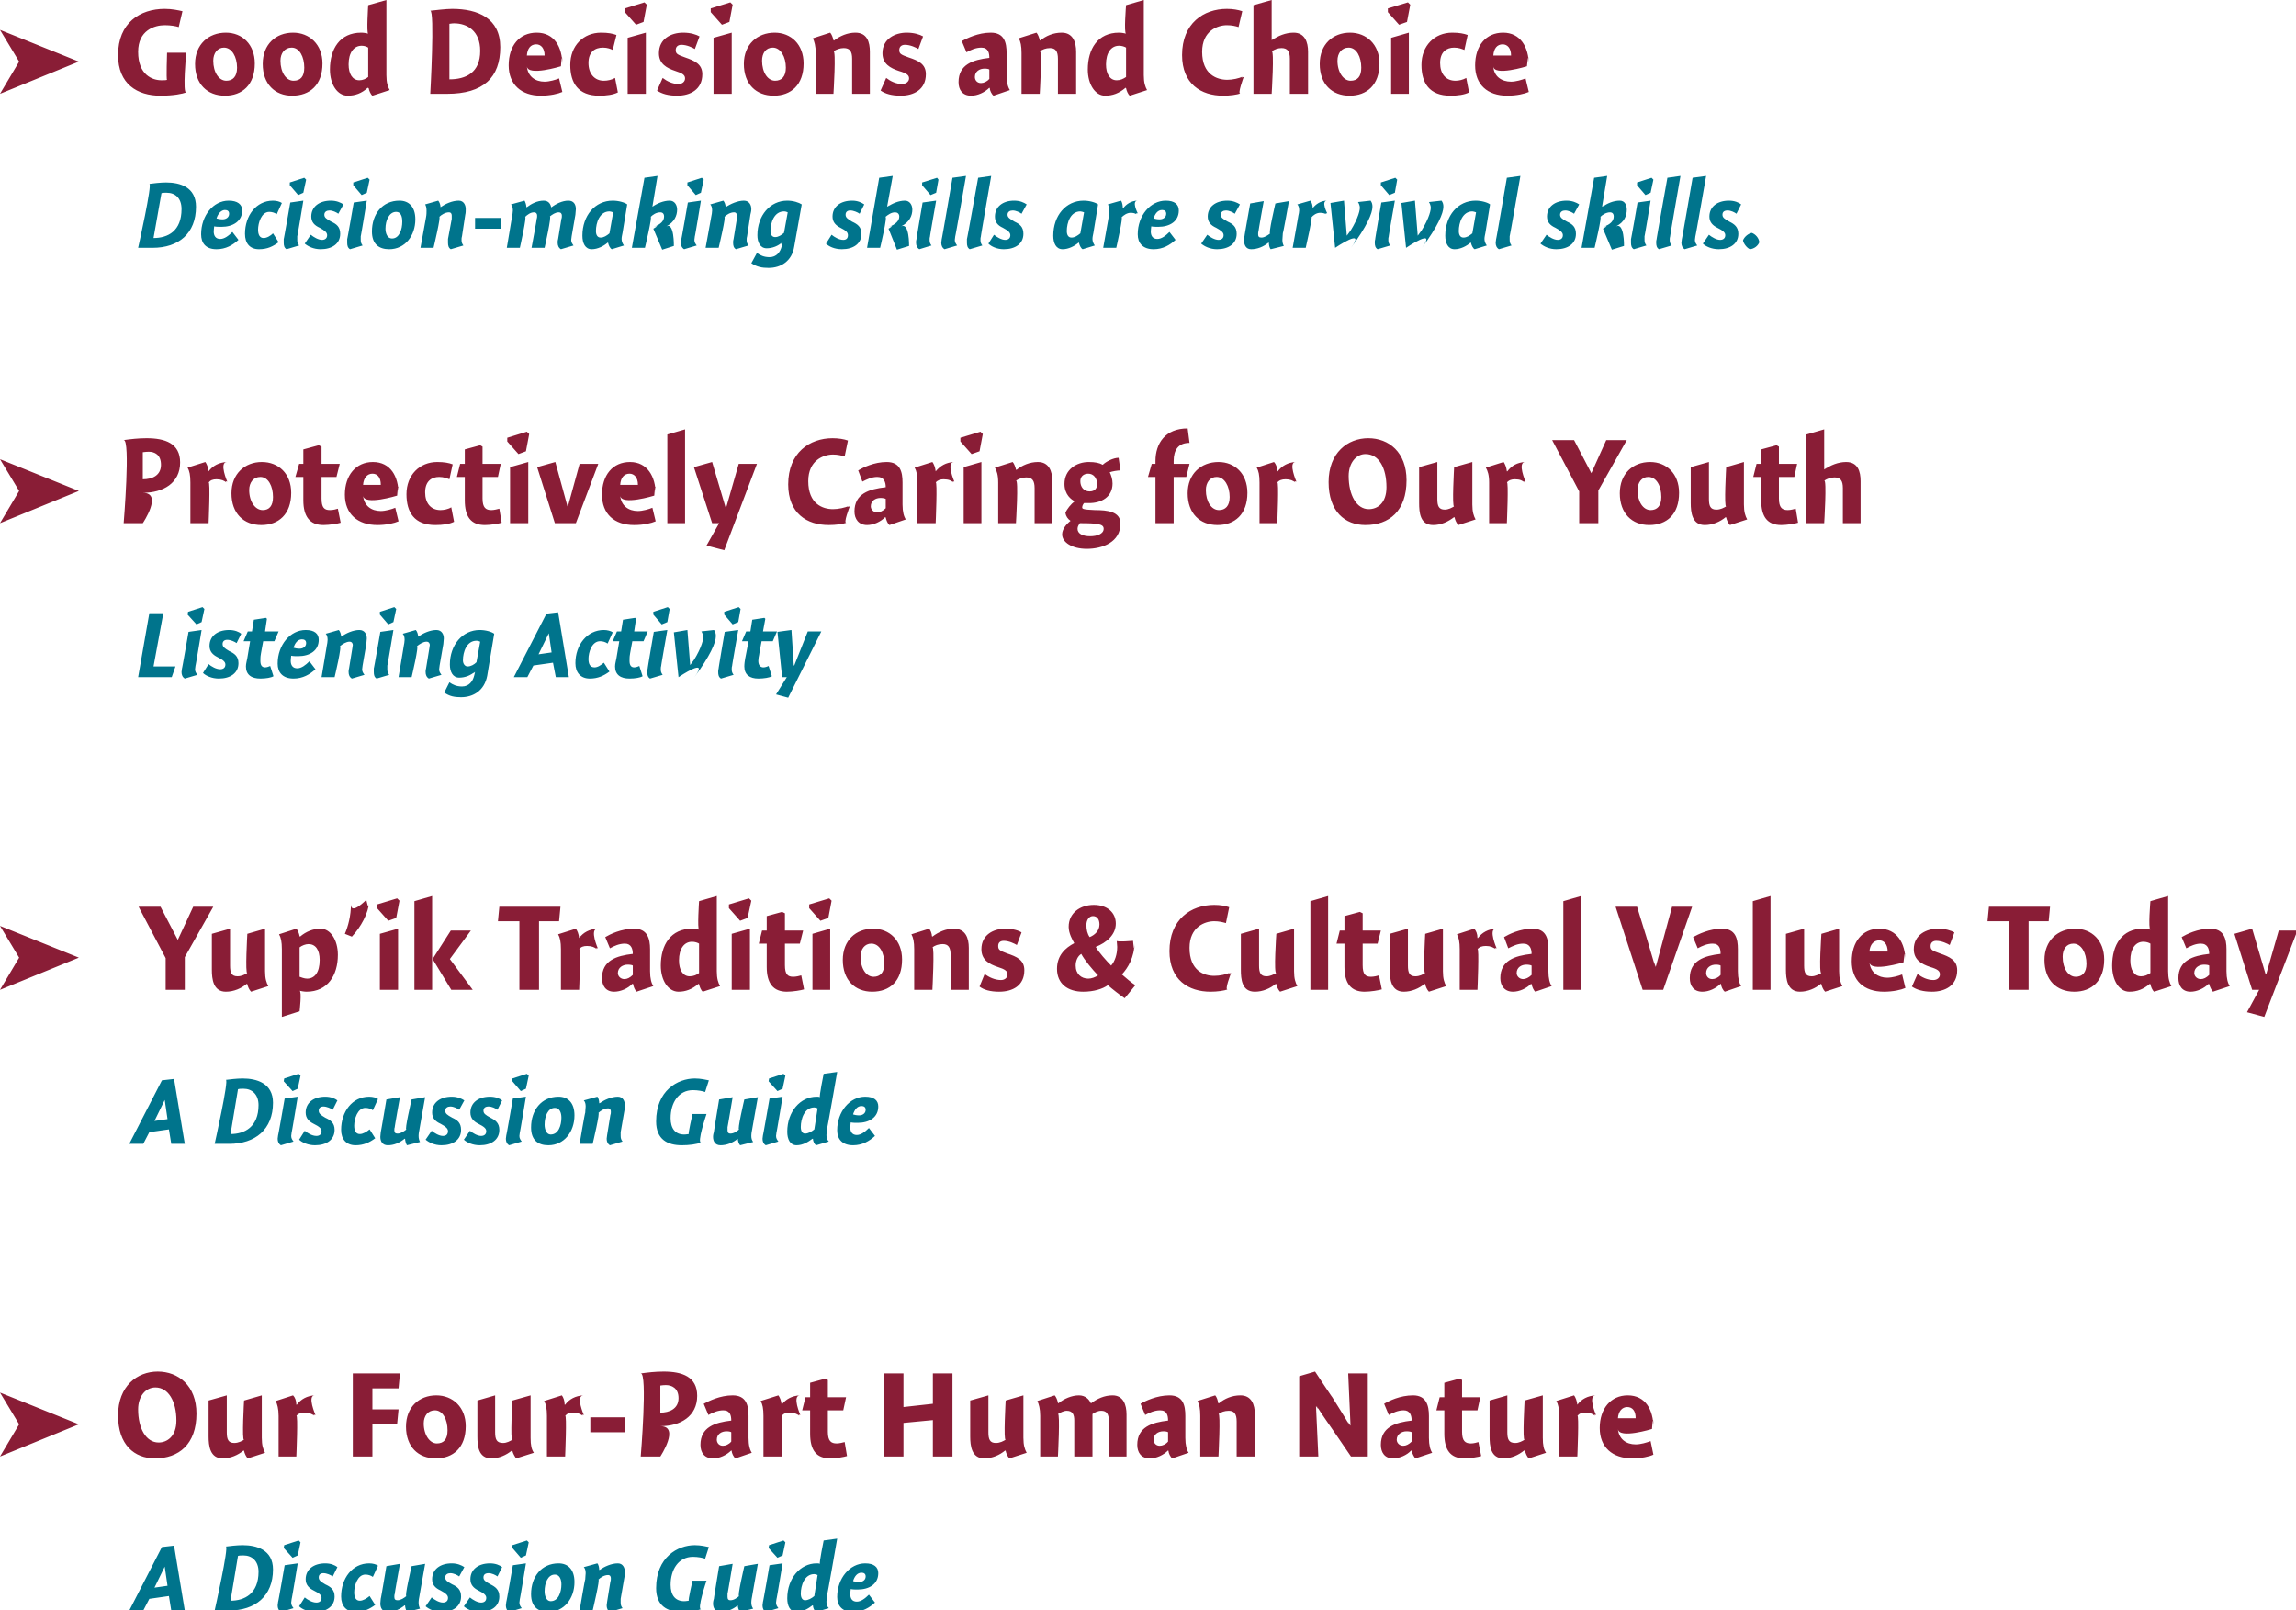 <?xml version="1.0" standalone="no"?><!DOCTYPE svg PUBLIC "-//W3C//DTD SVG 1.1//EN" "http://www.w3.org/Graphics/SVG/1.1/DTD/svg11.dtd"><svg xmlns="http://www.w3.org/2000/svg" version="1.1" style="left: 0.29% !important; width: 82.45% !important;top: 0.22% !important; height86.8% !important;" width="492px" height="345px" viewBox="0 0 492 345">  <desc>Good Decisions and Choice Decision-making skills are survival skills. Protectively Caring for Our Youth Listening Act...</desc>  <defs/>  <g id="Group5366">    <path d="M 39.6 345.1 L 36.7 345.1 L 36.2 342.0 L 32.0 342.6 L 30.7 345.1 L 27.7 345.1 L 34.7 331.5 L 37.3 331.2 L 39.6 345.1 Z M 35.9 339.8 L 35.3 335.7 L 33.1 340.2 L 35.9 339.8 Z M 52.0 331.1 C 55.0 331.1 58.5 332.1 58.5 336.3 C 58.5 342.0 54.7 345.1 49.1 345.1 C 54.7 345.1 46.0 345.1 46.0 345.1 C 46.0 345.1 49.1 331.3 48.4 331.4 C 49.1 331.3 50.8 331.1 52.0 331.1 Z M 49.4 343.0 C 52.4 343.0 55.4 341.5 55.4 336.8 C 55.4 334.5 54.0 333.3 52.2 333.3 C 51.7 333.3 51.3 333.3 51.0 333.4 C 51.0 333.4 49.4 343.0 49.4 343.0 Z M 62.5 342.6 C 62.5 342.9 62.4 343.1 62.4 343.4 C 62.4 343.9 62.6 344.2 62.9 344.6 C 62.9 344.6 60.2 345.4 60.2 345.4 C 59.7 345.1 59.5 344.6 59.5 344.0 C 59.5 343.7 59.6 343.5 59.6 343.2 C 59.6 343.5 61.0 335.4 61.0 335.4 L 63.8 335.0 C 63.8 335.0 62.5 342.9 62.5 342.6 Z M 64.4 330.5 L 63.8 333.3 L 62.7 333.8 L 60.8 331.7 L 60.9 331.1 L 64.0 330.1 L 64.4 330.5 Z M 71.3 337.8 C 70.9 337.5 70.0 337.1 69.3 337.1 C 68.7 337.1 68.3 337.4 68.3 338.0 C 68.3 338.6 68.7 338.9 69.7 339.5 C 70.8 340.0 71.7 340.6 71.7 342.1 C 71.7 344.2 70.0 345.4 67.5 345.4 C 66.0 345.4 64.7 344.8 64.1 344.2 C 64.1 344.2 65.3 342.3 65.3 342.3 C 65.9 342.8 66.9 343.4 67.8 343.4 C 68.4 343.4 68.9 343.1 68.9 342.4 C 68.9 341.8 68.4 341.4 67.2 340.8 C 66.2 340.3 65.5 339.6 65.5 338.4 C 65.5 336.3 67.2 335.0 69.7 335.0 C 70.9 335.0 71.8 335.4 72.3 335.8 C 72.3 335.8 71.3 337.8 71.3 337.8 Z M 79.9 337.9 C 79.5 337.6 78.9 337.4 78.3 337.4 C 76.6 337.4 75.9 339.8 75.9 341.2 C 75.9 342.2 76.2 343.0 77.1 343.0 C 77.8 343.0 78.6 342.5 79.2 342.0 C 79.2 342.0 80.4 343.9 80.4 343.9 C 79.2 344.8 77.9 345.4 76.2 345.4 C 74.2 345.4 73.1 344.1 73.1 342.1 C 73.1 338.2 75.5 335.0 79.1 335.0 C 79.9 335.0 80.6 335.2 81.0 335.5 C 81.0 335.5 79.9 337.9 79.9 337.9 Z M 86.8 344.0 C 86.8 344.0 86.7 344.0 86.7 344.0 C 85.6 344.9 84.4 345.4 83.1 345.4 C 81.9 345.4 81.5 344.5 81.5 343.6 C 81.5 343.2 81.6 342.8 81.6 342.5 C 81.6 342.8 82.8 335.6 82.8 335.6 L 85.7 335.1 C 85.7 335.1 84.5 341.7 84.6 341.5 C 84.5 341.7 84.5 342.0 84.5 342.2 C 84.5 342.7 84.7 342.9 85.2 342.9 C 85.9 342.9 86.6 342.4 87.1 342.0 C 86.6 342.4 88.2 335.6 88.2 335.6 L 91.1 335.1 C 91.1 335.1 89.8 342.4 89.9 341.9 C 89.8 342.4 89.7 342.9 89.7 343.4 C 89.7 343.9 89.8 344.3 90.0 344.7 C 90.0 344.7 87.2 345.4 87.2 345.4 C 87.0 345.1 86.8 344.4 86.8 344.0 Z M 98.4 337.8 C 98.0 337.5 97.2 337.1 96.5 337.1 C 95.9 337.1 95.4 337.4 95.4 338.0 C 95.4 338.6 95.8 338.9 96.9 339.5 C 98.0 340.0 98.8 340.6 98.8 342.1 C 98.8 344.2 97.1 345.4 94.6 345.4 C 93.1 345.4 91.9 344.8 91.2 344.2 C 91.2 344.2 92.5 342.3 92.5 342.3 C 93.1 342.8 94.1 343.4 94.9 343.4 C 95.5 343.4 96.0 343.1 96.0 342.4 C 96.0 341.8 95.5 341.4 94.4 340.8 C 93.3 340.3 92.6 339.6 92.6 338.4 C 92.6 336.3 94.3 335.0 96.8 335.0 C 98.0 335.0 98.9 335.4 99.5 335.8 C 99.5 335.8 98.4 337.8 98.4 337.8 Z M 106.6 337.8 C 106.2 337.5 105.4 337.1 104.7 337.1 C 104.0 337.1 103.6 337.4 103.6 338.0 C 103.6 338.6 104.0 338.9 105.1 339.5 C 106.1 340.0 107.0 340.6 107.0 342.1 C 107.0 344.2 105.3 345.4 102.8 345.4 C 101.3 345.4 100.0 344.8 99.4 344.2 C 99.4 344.2 100.7 342.3 100.7 342.3 C 101.3 342.8 102.3 343.4 103.1 343.4 C 103.7 343.4 104.2 343.1 104.2 342.4 C 104.2 341.8 103.7 341.4 102.5 340.8 C 101.5 340.3 100.8 339.6 100.8 338.4 C 100.8 336.3 102.5 335.0 105.0 335.0 C 106.2 335.0 107.1 335.4 107.6 335.8 C 107.6 335.8 106.6 337.8 106.6 337.8 Z M 111.4 342.6 C 111.4 342.9 111.3 343.1 111.3 343.4 C 111.3 343.9 111.5 344.2 111.8 344.6 C 111.8 344.6 109.1 345.4 109.1 345.4 C 108.6 345.1 108.4 344.6 108.4 344.0 C 108.4 343.7 108.5 343.5 108.5 343.2 C 108.5 343.5 109.9 335.4 109.9 335.4 L 112.7 335.0 C 112.7 335.0 111.4 342.9 111.4 342.6 Z M 113.3 330.5 L 112.7 333.3 L 111.6 333.8 L 109.8 331.7 L 109.8 331.1 L 112.9 330.1 L 113.3 330.5 Z M 117.5 345.4 C 115.3 345.4 113.8 344.3 113.8 341.6 C 113.8 337.9 116.0 335.0 119.7 335.0 C 121.7 335.0 123.1 336.3 123.1 339.0 C 123.1 342.5 120.9 345.4 117.5 345.4 Z M 118.9 337.4 C 117.4 337.4 116.7 339.2 116.7 341.0 C 116.7 342.0 117.1 343.1 118.0 343.1 C 119.7 343.1 120.3 341.1 120.3 339.5 C 120.3 338.4 119.9 337.4 118.9 337.4 Z M 127.0 345.1 L 124.2 345.1 C 124.2 345.1 125.4 338.0 125.4 338.5 C 125.4 338.0 125.5 337.5 125.5 337.1 C 125.5 336.6 125.4 336.1 125.1 335.8 C 125.1 335.8 128.0 335.0 128.0 335.0 C 128.3 335.3 128.4 336.0 128.4 336.4 C 128.4 336.4 128.5 336.4 128.5 336.4 C 129.5 335.7 131.0 335.0 132.4 335.0 C 133.5 335.0 133.9 336.0 133.9 336.8 C 133.9 337.2 133.9 337.6 133.8 338.0 C 133.8 338.0 133.0 342.6 133.0 342.6 C 133.0 342.9 133.0 343.1 133.0 343.4 C 133.0 343.9 133.1 344.2 133.4 344.6 C 133.4 344.6 130.7 345.4 130.7 345.4 C 130.2 345.1 130.0 344.6 130.0 344.0 C 130.0 343.7 130.1 343.5 130.1 343.2 C 130.1 343.2 130.8 338.9 130.8 338.9 C 130.9 338.7 130.9 338.4 130.9 338.2 C 130.9 337.9 130.8 337.5 130.3 337.5 C 129.5 337.5 128.7 338.0 128.2 338.5 C 128.7 338.0 127.0 345.1 127.0 345.1 Z M 151.4 338.7 C 151.4 338.7 149.2 345.2 150.3 344.8 C 149.2 345.2 147.7 345.4 146.1 345.4 C 143.1 345.4 140.6 344.2 140.6 340.3 C 140.6 333.7 145.2 331.1 148.9 331.1 C 150.2 331.1 151.4 331.4 151.9 331.5 C 151.9 331.5 151.1 334.0 151.1 334.0 C 150.6 333.8 149.5 333.6 148.5 333.6 C 145.4 333.6 143.7 336.3 143.7 339.6 C 143.7 341.8 144.7 343.1 146.6 343.1 C 147.1 343.1 147.4 343.0 147.6 343.0 C 147.4 343.0 148.4 338.7 148.4 338.7 L 151.4 338.7 Z M 158.1 344.0 C 158.1 344.0 158.1 344.0 158.1 344.0 C 157.0 344.9 155.7 345.4 154.4 345.4 C 153.2 345.4 152.8 344.5 152.8 343.6 C 152.8 343.2 152.9 342.8 153.0 342.5 C 152.9 342.8 154.1 335.6 154.1 335.6 L 157.0 335.1 C 157.0 335.1 155.9 341.7 155.9 341.5 C 155.9 341.7 155.9 342.0 155.9 342.2 C 155.9 342.7 156.1 342.9 156.5 342.9 C 157.3 342.9 157.9 342.4 158.4 342.0 C 157.9 342.4 159.5 335.6 159.5 335.6 L 162.4 335.1 C 162.4 335.1 161.1 342.4 161.2 341.9 C 161.1 342.4 161.0 342.9 161.0 343.4 C 161.0 343.9 161.1 344.3 161.4 344.7 C 161.4 344.7 158.6 345.4 158.6 345.4 C 158.3 345.1 158.1 344.4 158.1 344.0 Z M 166.4 342.6 C 166.4 342.9 166.3 343.1 166.3 343.4 C 166.3 343.9 166.5 344.2 166.8 344.6 C 166.8 344.6 164.1 345.4 164.1 345.4 C 163.6 345.1 163.4 344.6 163.4 344.0 C 163.4 343.7 163.5 343.5 163.5 343.2 C 163.5 343.5 164.9 335.4 164.9 335.4 L 167.7 335.0 C 167.7 335.0 166.4 342.9 166.4 342.6 Z M 168.3 330.5 L 167.7 333.3 L 166.6 333.8 L 164.7 331.7 L 164.8 331.1 L 167.9 330.1 L 168.3 330.5 Z M 174.9 345.4 C 174.5 345.2 174.2 344.5 174.2 344.0 C 174.2 344.0 174.1 344.0 174.1 344.0 C 173.2 344.7 172.0 345.4 170.7 345.4 C 169.3 345.4 168.7 344.1 168.7 342.5 C 168.7 338.2 171.5 335.0 175.0 335.0 C 175.2 335.0 175.5 335.0 175.7 335.1 C 175.5 335.0 176.5 330.1 176.5 330.1 L 179.4 329.7 C 179.4 329.7 177.2 342.4 177.2 341.9 C 177.2 342.4 177.1 342.8 177.1 343.2 C 177.1 343.7 177.2 344.2 177.6 344.6 C 177.6 344.6 174.9 345.4 174.9 345.4 Z M 175.2 337.5 C 175.0 337.4 174.7 337.3 174.5 337.3 C 172.4 337.3 171.6 339.7 171.6 341.5 C 171.6 342.3 171.9 342.9 172.5 342.9 C 173.2 342.9 173.9 342.5 174.5 342.0 C 174.5 342.0 175.2 337.5 175.2 337.5 Z M 184.1 339.0 C 184.8 339.0 185.5 338.6 185.5 337.8 C 185.5 337.2 185.1 337.0 184.6 337.0 C 183.7 337.0 183.1 337.8 182.8 338.8 C 183.1 338.9 183.6 339.0 184.1 339.0 Z M 182.2 341.6 C 182.2 342.5 182.6 343.2 183.6 343.2 C 184.5 343.2 185.4 342.5 186.2 341.7 C 186.2 341.7 187.5 343.4 187.5 343.4 C 186.3 344.5 184.8 345.4 182.8 345.4 C 180.5 345.4 179.4 344.1 179.4 342.2 C 179.4 338.2 182.1 335.0 185.4 335.0 C 187.3 335.0 188.2 335.8 188.2 337.1 C 188.2 339.4 186.3 340.6 183.8 340.6 C 183.3 340.6 182.7 340.6 182.3 340.5 C 182.3 340.7 182.2 341.1 182.2 341.6 Z " stroke="none" fill="#00748c"/>    <path d="M 16.9 305.2 L 0.0 312.1 L 4.1 305.2 L 0.0 298.4 L 16.9 305.2 Z M 33.2 312.5 C 28.8 312.5 25.3 309.6 25.3 303.3 C 25.3 297.0 29.4 293.9 33.8 293.9 C 38.2 293.9 42.1 296.9 42.1 302.9 C 42.1 309.5 38.3 312.5 33.2 312.5 Z M 33.3 297.3 C 31.2 297.3 29.6 299.2 29.6 302.0 C 29.6 306.1 31.3 309.1 34.0 309.1 C 35.8 309.1 37.8 307.8 37.8 304.4 C 37.8 300.3 36.1 297.3 33.3 297.3 Z M 56.1 308.1 C 56.1 309.7 56.4 310.6 56.8 311.3 C 56.8 311.3 53.1 312.5 53.1 312.5 C 52.7 312.1 52.4 311.4 52.3 310.9 C 52.3 310.9 52.2 310.8 52.2 310.8 C 51.0 311.8 49.4 312.5 47.7 312.5 C 45.0 312.5 44.7 309.8 44.7 307.8 C 44.7 309.8 44.7 300.1 44.7 300.1 L 48.6 299.0 C 48.6 299.0 48.6 308.4 48.6 306.9 C 48.6 308.4 48.9 309.2 50.2 309.2 C 51.1 309.2 51.8 308.8 52.3 308.5 C 51.8 308.8 52.3 300.1 52.3 300.1 L 56.1 299.0 C 56.1 299.0 56.1 309.7 56.1 308.1 Z M 63.5 301.0 C 63.5 301.0 63.6 301.0 63.6 301.0 C 64.5 299.8 65.8 299.1 67.4 299.0 C 65.8 299.1 67.6 303.2 67.6 303.2 C 67.6 303.2 66.9 303.0 67.4 303.4 C 66.9 303.0 66.3 302.7 65.3 302.7 C 64.5 302.7 63.9 302.9 63.5 303.4 C 63.9 302.9 63.5 312.1 63.5 312.1 L 59.7 312.1 C 59.7 312.1 59.7 301.8 59.7 303.4 C 59.7 301.8 59.4 300.9 59.1 300.2 C 59.1 300.2 62.8 299.0 62.8 299.0 C 63.2 299.4 63.5 300.1 63.5 301.0 Z M 79.8 302.0 L 85.4 302.0 L 85.1 305.1 L 79.8 305.1 L 79.8 312.1 L 75.6 312.1 L 75.6 294.3 L 85.7 294.3 L 85.4 297.5 L 79.8 297.5 L 79.8 302.0 Z M 93.4 312.5 C 89.6 312.5 87.0 310.0 87.0 305.7 C 87.0 301.5 89.8 299.0 93.5 299.0 C 97.0 299.0 99.8 301.5 99.8 305.6 C 99.8 310.2 97.1 312.5 93.4 312.5 Z M 93.2 302.2 C 91.7 302.2 90.8 303.4 90.8 305.0 C 90.8 307.5 92.1 309.3 93.6 309.3 C 95.1 309.3 95.9 308.4 95.9 306.5 C 95.9 304.2 94.9 302.2 93.2 302.2 Z M 113.7 308.1 C 113.7 309.7 113.9 310.6 114.4 311.3 C 114.4 311.3 110.6 312.5 110.6 312.5 C 110.3 312.1 109.9 311.4 109.8 310.9 C 109.8 310.9 109.7 310.8 109.7 310.8 C 108.5 311.8 106.9 312.5 105.3 312.5 C 102.5 312.5 102.3 309.8 102.3 307.8 C 102.3 309.8 102.3 300.1 102.3 300.1 L 106.1 299.0 C 106.1 299.0 106.1 308.4 106.1 306.9 C 106.1 308.4 106.4 309.2 107.8 309.2 C 108.6 309.2 109.3 308.8 109.8 308.5 C 109.3 308.8 109.8 300.1 109.8 300.1 L 113.7 299.0 C 113.7 299.0 113.7 309.7 113.7 308.1 Z M 121.0 301.0 C 121.0 301.0 121.1 301.0 121.1 301.0 C 122.0 299.8 123.3 299.1 125.0 299.0 C 123.3 299.1 125.1 303.2 125.1 303.2 C 125.1 303.2 124.4 303.0 124.9 303.4 C 124.4 303.0 123.8 302.7 122.8 302.7 C 122.0 302.7 121.5 302.9 121.1 303.4 C 121.5 302.9 121.1 312.1 121.1 312.1 L 117.2 312.1 C 117.2 312.1 117.2 301.8 117.2 303.4 C 117.2 301.8 117.0 300.9 116.6 300.2 C 116.6 300.2 120.4 299.0 120.4 299.0 C 120.7 299.4 121.0 300.1 121.0 301.0 Z M 126.5 306.9 L 126.5 303.7 L 133.9 303.7 L 133.9 306.9 L 126.5 306.9 Z M 141.5 312.1 L 137.3 312.1 C 137.3 312.1 138.8 294.1 137.3 294.3 C 138.8 294.1 140.4 293.9 142.2 293.9 C 146.2 293.9 149.4 295.0 149.4 299.1 C 149.4 303.5 145.8 305.6 141.5 305.6 C 145.8 305.6 141.5 312.1 141.5 312.1 Z M 145.4 299.6 C 145.4 297.4 143.9 296.8 142.7 296.8 C 142.0 296.8 141.6 296.9 141.5 296.9 C 141.5 296.9 141.5 302.7 141.5 302.7 C 143.4 302.7 145.4 301.9 145.4 299.6 Z M 157.6 312.5 C 157.2 312.2 156.8 311.4 156.8 310.9 C 156.8 310.9 156.7 310.8 156.7 310.8 C 155.7 311.8 154.2 312.5 152.8 312.5 C 150.9 312.5 150.1 311.2 150.1 309.6 C 150.1 305.8 153.2 304.8 156.7 304.4 C 156.7 303.4 156.5 302.2 155.0 302.2 C 153.8 302.2 152.7 302.7 151.8 303.2 C 151.8 303.2 150.8 300.8 150.8 300.8 C 151.9 300.2 154.3 299.0 157.0 299.0 C 159.9 299.0 160.4 301.1 160.4 303.4 C 160.4 303.4 160.4 308.1 160.4 308.1 C 160.4 309.7 160.7 310.7 161.1 311.3 C 161.1 311.3 157.6 312.5 157.6 312.5 Z M 156.7 306.9 C 156.6 306.8 156.2 306.7 155.7 306.7 C 154.6 306.7 153.6 307.3 153.6 308.5 C 153.6 309.2 154.1 309.8 154.9 309.8 C 155.5 309.8 156.2 309.5 156.7 308.9 C 156.7 308.9 156.7 306.9 156.7 306.9 Z M 167.5 301.0 C 167.5 301.0 167.5 301.0 167.5 301.0 C 168.4 299.8 169.7 299.1 171.4 299.0 C 169.7 299.1 171.5 303.2 171.5 303.2 C 171.5 303.2 170.9 303.0 171.3 303.4 C 170.9 303.0 170.2 302.7 169.2 302.7 C 168.4 302.7 167.9 302.9 167.5 303.4 C 167.9 302.9 167.5 312.1 167.5 312.1 L 163.6 312.1 C 163.6 312.1 163.6 301.8 163.6 303.4 C 163.6 301.8 163.4 300.9 163.0 300.2 C 163.0 300.2 166.8 299.0 166.8 299.0 C 167.1 299.4 167.4 300.1 167.5 301.0 Z M 181.3 299.4 L 180.7 302.2 L 177.4 302.2 C 177.4 302.2 177.4 308.8 177.4 306.8 C 177.4 308.8 178.1 309.3 179.3 309.3 C 179.9 309.3 180.6 309.1 181.0 309.0 C 181.0 309.0 181.5 312.0 181.5 312.0 C 180.9 312.2 179.2 312.5 177.9 312.5 C 174.9 312.5 173.6 310.7 173.6 307.2 C 173.6 310.7 173.6 302.2 173.6 302.2 L 171.9 302.2 L 172.6 299.4 L 173.6 299.4 L 173.6 296.3 L 176.9 295.4 L 177.4 295.7 L 177.4 299.4 L 181.3 299.4 Z M 193.6 301.5 L 199.9 300.8 L 199.9 294.3 L 204.1 294.3 L 204.1 312.1 L 199.9 312.1 L 199.9 304.3 L 193.6 304.9 L 193.6 312.1 L 189.5 312.1 L 189.5 294.3 L 193.6 294.3 L 193.6 301.5 Z M 219.3 308.1 C 219.3 309.7 219.6 310.6 220.0 311.3 C 220.0 311.3 216.3 312.5 216.3 312.5 C 215.9 312.1 215.6 311.4 215.5 310.9 C 215.5 310.9 215.4 310.8 215.4 310.8 C 214.2 311.8 212.6 312.5 210.9 312.5 C 208.2 312.5 207.9 309.8 207.9 307.8 C 207.9 309.8 207.9 300.1 207.9 300.1 L 211.8 299.0 C 211.8 299.0 211.8 308.4 211.8 306.9 C 211.8 308.4 212.1 309.2 213.4 309.2 C 214.3 309.2 215.0 308.8 215.5 308.5 C 215.0 308.8 215.5 300.1 215.5 300.1 L 219.3 299.0 C 219.3 299.0 219.3 309.7 219.3 308.1 Z M 226.7 300.6 C 226.7 300.6 226.8 300.7 226.8 300.7 C 228.0 299.7 229.7 299.0 231.2 299.0 C 232.6 299.0 233.4 299.9 233.7 300.6 C 233.7 300.6 233.8 300.7 233.8 300.7 C 235.1 299.7 236.7 299.0 238.4 299.0 C 240.7 299.0 241.4 301.0 241.4 303.1 C 241.4 301.0 241.4 312.1 241.4 312.1 L 237.6 312.1 C 237.6 312.1 237.6 303.1 237.6 304.4 C 237.6 303.1 237.2 302.3 236.0 302.3 C 235.2 302.3 234.5 302.7 234.1 303.0 C 234.1 303.3 234.1 304.3 234.1 304.5 C 234.1 304.3 234.1 312.1 234.1 312.1 L 230.2 312.1 C 230.2 312.1 230.2 303.2 230.2 304.4 C 230.2 303.2 229.9 302.3 228.6 302.3 C 227.9 302.3 227.2 302.7 226.7 303.0 C 227.2 302.7 226.7 312.1 226.7 312.1 L 222.9 312.1 C 222.9 312.1 222.9 301.8 222.9 303.4 C 222.9 301.8 222.6 300.9 222.3 300.2 C 222.3 300.2 226.0 299.0 226.0 299.0 C 226.3 299.3 226.6 300.0 226.7 300.6 Z M 251.2 312.5 C 250.8 312.2 250.4 311.4 250.4 310.9 C 250.4 310.9 250.3 310.8 250.3 310.8 C 249.3 311.8 247.8 312.5 246.4 312.5 C 244.5 312.5 243.7 311.2 243.7 309.6 C 243.7 305.8 246.8 304.8 250.3 304.4 C 250.3 303.4 250.1 302.2 248.6 302.2 C 247.4 302.2 246.3 302.7 245.4 303.2 C 245.4 303.2 244.4 300.8 244.4 300.8 C 245.4 300.2 247.9 299.0 250.6 299.0 C 253.5 299.0 254.0 301.1 254.0 303.4 C 254.0 303.4 254.0 308.1 254.0 308.1 C 254.0 309.7 254.3 310.7 254.7 311.3 C 254.7 311.3 251.2 312.5 251.2 312.5 Z M 250.3 306.9 C 250.2 306.8 249.8 306.7 249.3 306.7 C 248.2 306.7 247.2 307.3 247.2 308.5 C 247.2 309.2 247.7 309.8 248.5 309.8 C 249.1 309.8 249.8 309.5 250.3 308.9 C 250.3 308.9 250.3 306.9 250.3 306.9 Z M 261.0 300.6 C 261.0 300.6 261.2 300.7 261.2 300.7 C 262.4 299.7 264.0 299.0 265.8 299.0 C 268.2 299.0 268.9 301.0 268.9 303.1 C 268.9 301.0 268.9 312.1 268.9 312.1 L 265.0 312.1 C 265.0 312.1 265.0 303.0 265.0 304.6 C 265.0 303.0 264.5 302.3 263.3 302.3 C 262.4 302.3 261.6 302.6 261.1 303.0 C 261.6 302.6 261.1 312.1 261.1 312.1 L 257.2 312.1 C 257.2 312.1 257.2 301.8 257.2 303.4 C 257.2 301.8 257.0 300.9 256.6 300.2 C 256.6 300.2 260.4 299.0 260.4 299.0 C 260.7 299.3 261.0 300.1 261.0 300.6 Z M 288.9 294.3 L 293.1 294.3 L 293.1 312.1 L 289.5 312.1 C 289.5 312.1 285.2 305.8 286.5 307.7 C 285.2 305.8 283.0 302.7 282.1 301.2 C 283.0 302.7 282.0 301.3 282.0 301.3 L 282.5 312.1 L 278.4 312.1 L 278.4 294.9 L 281.8 293.9 C 281.8 293.9 286.3 300.7 285.3 299.1 C 286.3 300.7 288.2 303.7 289.3 305.6 C 288.2 303.7 289.4 305.5 289.4 305.5 L 288.9 294.3 Z M 303.3 312.5 C 303.0 312.2 302.6 311.4 302.5 310.9 C 302.5 310.9 302.4 310.8 302.4 310.8 C 301.5 311.8 299.9 312.5 298.5 312.5 C 296.7 312.5 295.9 311.2 295.9 309.6 C 295.9 305.8 299.0 304.8 302.5 304.4 C 302.5 303.4 302.2 302.2 300.8 302.2 C 299.6 302.2 298.5 302.7 297.6 303.2 C 297.6 303.2 296.6 300.8 296.6 300.8 C 297.6 300.2 300.0 299.0 302.8 299.0 C 305.6 299.0 306.2 301.1 306.2 303.4 C 306.2 303.4 306.2 308.1 306.2 308.1 C 306.2 309.7 306.5 310.7 306.9 311.3 C 306.9 311.3 303.3 312.5 303.3 312.5 Z M 302.5 306.9 C 302.4 306.8 302.0 306.7 301.4 306.7 C 300.4 306.7 299.3 307.3 299.3 308.5 C 299.3 309.2 299.9 309.8 300.7 309.8 C 301.3 309.8 301.9 309.5 302.5 308.9 C 302.5 308.9 302.5 306.9 302.5 306.9 Z M 317.2 299.4 L 316.6 302.2 L 313.3 302.2 C 313.3 302.2 313.3 308.8 313.3 306.8 C 313.3 308.8 314.0 309.3 315.2 309.3 C 315.8 309.3 316.5 309.1 316.8 309.0 C 316.8 309.0 317.4 312.0 317.4 312.0 C 316.8 312.2 315.0 312.5 313.8 312.5 C 310.8 312.5 309.5 310.7 309.5 307.2 C 309.5 310.7 309.5 302.2 309.5 302.2 L 307.8 302.2 L 308.5 299.4 L 309.5 299.4 L 309.5 296.3 L 312.8 295.4 L 313.3 295.7 L 313.3 299.4 L 317.2 299.4 Z M 330.6 308.1 C 330.6 309.7 330.8 310.6 331.3 311.3 C 331.3 311.3 327.6 312.5 327.6 312.5 C 327.2 312.1 326.9 311.4 326.8 310.9 C 326.8 310.9 326.6 310.8 326.6 310.8 C 325.4 311.8 323.8 312.5 322.2 312.5 C 319.4 312.5 319.2 309.8 319.2 307.8 C 319.2 309.8 319.2 300.1 319.2 300.1 L 323.0 299.0 C 323.0 299.0 323.0 308.4 323.0 306.9 C 323.0 308.4 323.3 309.2 324.7 309.2 C 325.5 309.2 326.2 308.8 326.7 308.5 C 326.2 308.8 326.7 300.1 326.7 300.1 L 330.6 299.0 C 330.6 299.0 330.6 309.7 330.6 308.1 Z M 338.0 301.0 C 338.0 301.0 338.0 301.0 338.0 301.0 C 338.9 299.8 340.2 299.1 341.9 299.0 C 340.2 299.1 342.0 303.2 342.0 303.2 C 342.0 303.2 341.4 303.0 341.8 303.4 C 341.4 303.0 340.7 302.7 339.7 302.7 C 338.9 302.7 338.4 302.9 338.0 303.4 C 338.4 302.9 338.0 312.1 338.0 312.1 L 334.1 312.1 C 334.1 312.1 334.1 301.8 334.1 303.4 C 334.1 301.8 333.9 300.9 333.5 300.2 C 333.5 300.2 337.3 299.0 337.3 299.0 C 337.6 299.4 337.9 300.1 338.0 301.0 Z M 350.5 309.5 C 351.6 309.5 352.9 309.1 353.7 308.8 C 353.7 308.8 354.3 311.7 354.3 311.7 C 353.5 312.1 351.7 312.5 349.8 312.5 C 345.5 312.5 342.8 310.1 342.8 306.0 C 342.8 301.8 345.2 299.0 348.8 299.0 C 352.6 299.0 354.3 302.1 354.3 305.9 C 354.3 302.1 354.0 306.2 354.0 306.2 C 354.0 306.2 346.9 308.4 346.7 306.2 C 346.9 308.4 348.5 309.5 350.5 309.5 Z M 350.5 303.9 C 350.5 302.3 349.8 301.5 348.7 301.5 C 347.6 301.5 346.8 302.4 346.7 303.9 C 346.7 303.9 350.5 303.9 350.5 303.9 Z " stroke="none" fill="#891d36"/>    <path d="M 39.6 245.1 L 36.7 245.1 L 36.2 242.0 L 32.0 242.6 L 30.7 245.1 L 27.7 245.1 L 34.7 231.5 L 37.3 231.2 L 39.6 245.1 Z M 35.9 239.8 L 35.3 235.7 L 33.1 240.2 L 35.9 239.8 Z M 52.0 231.1 C 55.0 231.1 58.5 232.1 58.5 236.3 C 58.5 242.0 54.7 245.1 49.1 245.1 C 54.7 245.1 46.0 245.1 46.0 245.1 C 46.0 245.1 49.1 231.3 48.4 231.4 C 49.1 231.3 50.8 231.1 52.0 231.1 Z M 49.4 243.0 C 52.4 243.0 55.4 241.5 55.4 236.8 C 55.4 234.5 54.0 233.3 52.2 233.3 C 51.7 233.3 51.3 233.3 51.0 233.4 C 51.0 233.4 49.4 243.0 49.4 243.0 Z M 62.5 242.6 C 62.5 242.9 62.4 243.1 62.4 243.4 C 62.4 243.9 62.6 244.2 62.9 244.6 C 62.9 244.6 60.2 245.4 60.2 245.4 C 59.7 245.1 59.5 244.6 59.5 244.0 C 59.5 243.7 59.6 243.5 59.6 243.2 C 59.6 243.5 61.0 235.4 61.0 235.4 L 63.8 235.0 C 63.8 235.0 62.5 242.9 62.5 242.6 Z M 64.4 230.5 L 63.8 233.3 L 62.7 233.8 L 60.8 231.7 L 60.9 231.1 L 64.0 230.1 L 64.4 230.5 Z M 71.3 237.8 C 70.9 237.5 70.0 237.1 69.3 237.1 C 68.7 237.1 68.3 237.4 68.3 238.0 C 68.3 238.6 68.7 238.9 69.7 239.5 C 70.8 240.0 71.7 240.6 71.7 242.1 C 71.7 244.2 70.0 245.4 67.5 245.4 C 66.0 245.4 64.7 244.8 64.1 244.2 C 64.1 244.2 65.3 242.3 65.3 242.3 C 65.9 242.8 66.9 243.4 67.8 243.4 C 68.4 243.4 68.9 243.1 68.9 242.4 C 68.9 241.8 68.4 241.4 67.2 240.8 C 66.2 240.3 65.5 239.6 65.5 238.4 C 65.5 236.3 67.2 235.0 69.7 235.0 C 70.9 235.0 71.8 235.4 72.3 235.8 C 72.3 235.8 71.3 237.8 71.3 237.8 Z M 79.9 237.9 C 79.5 237.6 78.9 237.4 78.3 237.4 C 76.6 237.4 75.9 239.8 75.9 241.2 C 75.9 242.2 76.2 243.0 77.1 243.0 C 77.8 243.0 78.6 242.5 79.2 242.0 C 79.2 242.0 80.4 243.9 80.4 243.9 C 79.2 244.8 77.9 245.4 76.2 245.4 C 74.2 245.4 73.1 244.1 73.1 242.1 C 73.1 238.2 75.5 235.0 79.1 235.0 C 79.9 235.0 80.6 235.2 81.0 235.5 C 81.0 235.5 79.9 237.9 79.9 237.9 Z M 86.8 244.0 C 86.8 244.0 86.7 244.0 86.7 244.0 C 85.6 244.9 84.4 245.4 83.1 245.4 C 81.9 245.4 81.5 244.5 81.5 243.6 C 81.5 243.2 81.6 242.8 81.6 242.5 C 81.6 242.8 82.8 235.6 82.8 235.6 L 85.7 235.1 C 85.7 235.1 84.5 241.7 84.6 241.5 C 84.5 241.7 84.5 242.0 84.5 242.2 C 84.5 242.7 84.7 242.9 85.2 242.9 C 85.9 242.9 86.6 242.4 87.1 242.0 C 86.6 242.4 88.2 235.6 88.2 235.6 L 91.1 235.1 C 91.1 235.1 89.8 242.4 89.9 241.9 C 89.8 242.4 89.7 242.9 89.7 243.4 C 89.7 243.9 89.8 244.3 90.0 244.7 C 90.0 244.7 87.2 245.4 87.2 245.4 C 87.0 245.1 86.8 244.4 86.8 244.0 Z M 98.4 237.8 C 98.0 237.5 97.2 237.1 96.5 237.1 C 95.9 237.1 95.4 237.4 95.4 238.0 C 95.4 238.6 95.8 238.9 96.9 239.5 C 98.0 240.0 98.8 240.6 98.8 242.1 C 98.8 244.2 97.1 245.4 94.6 245.4 C 93.1 245.4 91.9 244.8 91.2 244.2 C 91.2 244.2 92.5 242.3 92.5 242.3 C 93.1 242.8 94.1 243.4 94.9 243.4 C 95.5 243.4 96.0 243.1 96.0 242.4 C 96.0 241.8 95.5 241.4 94.4 240.8 C 93.3 240.3 92.6 239.6 92.6 238.4 C 92.6 236.3 94.3 235.0 96.8 235.0 C 98.0 235.0 98.9 235.4 99.5 235.8 C 99.5 235.8 98.4 237.8 98.4 237.8 Z M 106.6 237.8 C 106.2 237.5 105.4 237.1 104.7 237.1 C 104.0 237.1 103.6 237.4 103.6 238.0 C 103.6 238.6 104.0 238.9 105.1 239.5 C 106.1 240.0 107.0 240.6 107.0 242.1 C 107.0 244.2 105.3 245.4 102.8 245.4 C 101.3 245.4 100.0 244.8 99.4 244.2 C 99.4 244.2 100.7 242.3 100.7 242.3 C 101.3 242.8 102.3 243.4 103.1 243.4 C 103.7 243.4 104.2 243.1 104.2 242.4 C 104.2 241.8 103.7 241.4 102.5 240.8 C 101.5 240.3 100.8 239.6 100.8 238.4 C 100.8 236.3 102.5 235.0 105.0 235.0 C 106.2 235.0 107.1 235.4 107.6 235.8 C 107.6 235.8 106.6 237.8 106.6 237.8 Z M 111.4 242.6 C 111.4 242.9 111.3 243.1 111.3 243.4 C 111.3 243.9 111.5 244.2 111.8 244.6 C 111.8 244.6 109.1 245.4 109.1 245.4 C 108.6 245.1 108.4 244.6 108.4 244.0 C 108.4 243.7 108.5 243.5 108.5 243.2 C 108.5 243.5 109.9 235.4 109.9 235.4 L 112.7 235.0 C 112.7 235.0 111.4 242.9 111.4 242.6 Z M 113.3 230.5 L 112.7 233.3 L 111.6 233.8 L 109.8 231.7 L 109.8 231.1 L 112.9 230.1 L 113.3 230.5 Z M 117.5 245.4 C 115.3 245.4 113.8 244.3 113.8 241.6 C 113.8 237.9 116.0 235.0 119.7 235.0 C 121.7 235.0 123.1 236.3 123.1 239.0 C 123.1 242.5 120.9 245.4 117.5 245.4 Z M 118.9 237.4 C 117.4 237.4 116.7 239.2 116.7 241.0 C 116.7 242.0 117.1 243.1 118.0 243.1 C 119.7 243.1 120.3 241.1 120.3 239.5 C 120.3 238.4 119.9 237.4 118.9 237.4 Z M 127.0 245.1 L 124.2 245.1 C 124.2 245.1 125.4 238.0 125.4 238.5 C 125.4 238.0 125.5 237.5 125.5 237.1 C 125.5 236.6 125.4 236.1 125.1 235.8 C 125.1 235.8 128.0 235.0 128.0 235.0 C 128.3 235.3 128.4 236.0 128.4 236.4 C 128.4 236.4 128.5 236.4 128.5 236.4 C 129.5 235.7 131.0 235.0 132.4 235.0 C 133.5 235.0 133.9 236.0 133.9 236.8 C 133.9 237.2 133.9 237.6 133.8 238.0 C 133.8 238.0 133.0 242.6 133.0 242.6 C 133.0 242.9 133.0 243.1 133.0 243.4 C 133.0 243.9 133.1 244.2 133.4 244.6 C 133.4 244.6 130.7 245.4 130.7 245.4 C 130.2 245.1 130.0 244.6 130.0 244.0 C 130.0 243.7 130.1 243.5 130.1 243.2 C 130.1 243.2 130.8 238.9 130.8 238.9 C 130.9 238.7 130.9 238.4 130.9 238.2 C 130.9 237.9 130.8 237.5 130.3 237.5 C 129.5 237.5 128.7 238.0 128.2 238.5 C 128.7 238.0 127.0 245.1 127.0 245.1 Z M 151.4 238.7 C 151.4 238.7 149.2 245.2 150.3 244.8 C 149.2 245.2 147.7 245.4 146.1 245.4 C 143.1 245.4 140.6 244.2 140.6 240.3 C 140.6 233.7 145.2 231.1 148.9 231.1 C 150.2 231.1 151.4 231.4 151.9 231.5 C 151.9 231.5 151.1 234.0 151.1 234.0 C 150.6 233.8 149.5 233.6 148.5 233.6 C 145.4 233.6 143.7 236.3 143.7 239.6 C 143.7 241.8 144.7 243.1 146.6 243.1 C 147.1 243.1 147.4 243.0 147.6 243.0 C 147.4 243.0 148.4 238.7 148.4 238.7 L 151.4 238.7 Z M 158.1 244.0 C 158.1 244.0 158.1 244.0 158.1 244.0 C 157.0 244.9 155.7 245.4 154.4 245.4 C 153.2 245.4 152.8 244.5 152.8 243.6 C 152.8 243.2 152.9 242.8 153.0 242.5 C 152.9 242.8 154.1 235.6 154.1 235.6 L 157.0 235.1 C 157.0 235.1 155.9 241.7 155.9 241.5 C 155.9 241.7 155.9 242.0 155.9 242.2 C 155.9 242.7 156.1 242.9 156.5 242.9 C 157.3 242.9 157.9 242.4 158.4 242.0 C 157.9 242.4 159.5 235.6 159.5 235.6 L 162.4 235.1 C 162.4 235.1 161.1 242.4 161.2 241.9 C 161.1 242.4 161.0 242.9 161.0 243.4 C 161.0 243.9 161.1 244.3 161.4 244.7 C 161.4 244.7 158.6 245.4 158.6 245.4 C 158.3 245.1 158.1 244.4 158.1 244.0 Z M 166.4 242.6 C 166.4 242.9 166.3 243.1 166.3 243.4 C 166.3 243.9 166.5 244.2 166.8 244.6 C 166.8 244.6 164.1 245.4 164.1 245.4 C 163.6 245.1 163.4 244.6 163.4 244.0 C 163.4 243.7 163.5 243.5 163.5 243.2 C 163.5 243.5 164.9 235.4 164.9 235.4 L 167.7 235.0 C 167.7 235.0 166.4 242.9 166.4 242.6 Z M 168.3 230.5 L 167.7 233.3 L 166.6 233.8 L 164.7 231.7 L 164.8 231.1 L 167.9 230.1 L 168.3 230.5 Z M 174.9 245.4 C 174.5 245.2 174.2 244.5 174.2 244.0 C 174.2 244.0 174.1 244.0 174.1 244.0 C 173.2 244.7 172.0 245.4 170.7 245.4 C 169.3 245.4 168.7 244.1 168.7 242.5 C 168.7 238.2 171.5 235.0 175.0 235.0 C 175.2 235.0 175.5 235.0 175.7 235.1 C 175.5 235.0 176.5 230.1 176.5 230.1 L 179.4 229.7 C 179.4 229.7 177.2 242.4 177.2 241.9 C 177.2 242.4 177.1 242.8 177.1 243.2 C 177.1 243.7 177.2 244.2 177.6 244.6 C 177.6 244.6 174.9 245.4 174.9 245.4 Z M 175.2 237.5 C 175.0 237.4 174.7 237.3 174.5 237.3 C 172.4 237.3 171.6 239.7 171.6 241.5 C 171.6 242.3 171.9 242.9 172.5 242.9 C 173.2 242.9 173.9 242.5 174.5 242.0 C 174.5 242.0 175.2 237.5 175.2 237.5 Z M 184.1 239.0 C 184.8 239.0 185.5 238.6 185.5 237.8 C 185.5 237.2 185.1 237.0 184.6 237.0 C 183.7 237.0 183.1 237.8 182.8 238.8 C 183.1 238.9 183.6 239.0 184.1 239.0 Z M 182.2 241.6 C 182.2 242.5 182.6 243.2 183.6 243.2 C 184.5 243.2 185.4 242.5 186.2 241.7 C 186.2 241.7 187.5 243.4 187.5 243.4 C 186.3 244.5 184.8 245.4 182.8 245.4 C 180.5 245.4 179.4 244.1 179.4 242.2 C 179.4 238.2 182.1 235.0 185.4 235.0 C 187.3 235.0 188.2 235.8 188.2 237.1 C 188.2 239.4 186.3 240.6 183.8 240.6 C 183.3 240.6 182.7 240.6 182.3 240.5 C 182.3 240.7 182.2 241.1 182.2 241.6 Z " stroke="none" fill="#00748c"/>    <path d="M 16.9 205.2 L 0.0 212.1 L 4.1 205.2 L 0.0 198.4 L 16.9 205.2 Z M 41.4 194.3 L 45.7 194.3 L 39.6 205.1 L 39.6 212.1 L 35.5 212.1 L 35.5 205.3 L 29.7 194.3 L 34.4 194.3 L 38.1 201.4 L 41.4 194.3 Z M 56.8 208.1 C 56.8 209.7 57.1 210.6 57.5 211.3 C 57.5 211.3 53.8 212.5 53.8 212.5 C 53.4 212.1 53.1 211.4 53.0 210.9 C 53.0 210.9 52.9 210.8 52.9 210.8 C 51.7 211.8 50.1 212.5 48.4 212.5 C 45.7 212.5 45.4 209.8 45.4 207.8 C 45.4 209.8 45.4 200.1 45.4 200.1 L 49.3 199.0 C 49.3 199.0 49.3 208.4 49.3 206.9 C 49.3 208.4 49.6 209.2 50.9 209.2 C 51.8 209.2 52.5 208.8 53.0 208.5 C 52.5 208.8 53.0 200.1 53.0 200.1 L 56.8 199.0 C 56.8 199.0 56.8 209.7 56.8 208.1 Z M 64.2 200.6 C 64.2 200.6 64.3 200.7 64.3 200.7 C 65.6 199.6 67.1 199.0 68.7 199.0 C 70.8 199.0 72.4 201.4 72.4 204.6 C 72.4 209.0 70.2 212.5 65.7 212.5 C 65.2 212.5 64.7 212.4 64.2 212.3 C 64.7 212.4 64.2 216.7 64.2 216.7 L 60.4 217.9 C 60.4 217.9 60.4 201.8 60.4 203.4 C 60.4 201.8 60.2 200.9 59.8 200.2 C 59.8 200.2 63.5 199.0 63.5 199.0 C 63.8 199.3 64.1 200.0 64.2 200.6 Z M 65.8 209.7 C 67.4 209.7 68.5 208.4 68.5 205.7 C 68.5 203.5 67.6 202.3 66.1 202.3 C 65.5 202.3 64.7 202.6 64.2 203.0 C 64.2 203.0 64.2 209.3 64.2 209.3 C 64.5 209.4 65.2 209.7 65.8 209.7 Z M 79.1 193.2 C 79.0 195.6 77.3 198.7 75.4 200.7 C 75.4 200.7 73.9 200.1 73.9 200.1 C 74.6 198.5 75.2 196.2 75.2 193.8 C 75.2 196.2 78.5 192.8 78.5 192.8 C 78.5 192.8 79.0 195.6 79.1 193.2 Z M 81.4 212.1 L 81.4 200.1 L 85.3 199.0 L 85.3 212.1 L 81.4 212.1 Z M 85.6 193.0 L 84.9 196.7 L 83.2 197.3 L 80.8 194.6 L 80.8 193.8 L 85.1 192.5 L 85.6 193.0 Z M 92.6 192.0 L 92.6 212.1 L 88.8 212.1 L 88.8 193.1 L 92.6 192.0 Z M 100.9 199.4 L 96.4 205.5 L 101.3 212.1 L 96.7 212.1 L 92.7 205.5 L 96.6 199.4 L 100.9 199.4 Z M 115.5 212.1 L 111.3 212.1 L 111.3 197.4 L 106.7 197.4 L 107.0 194.3 L 120.1 194.3 L 119.8 197.4 L 115.5 197.4 L 115.5 212.1 Z M 124.1 201.0 C 124.1 201.0 124.1 201.0 124.1 201.0 C 125.0 199.8 126.3 199.1 128.0 199.0 C 126.3 199.1 128.1 203.2 128.1 203.2 C 128.1 203.2 127.5 203.0 127.9 203.4 C 127.5 203.0 126.8 202.7 125.8 202.7 C 125.0 202.7 124.5 202.9 124.1 203.4 C 124.5 202.9 124.1 212.1 124.1 212.1 L 120.2 212.1 C 120.2 212.1 120.2 201.8 120.2 203.4 C 120.2 201.8 120.0 200.9 119.6 200.2 C 119.6 200.2 123.4 199.0 123.4 199.0 C 123.7 199.4 124.0 200.1 124.1 201.0 Z M 136.4 212.5 C 136.1 212.2 135.7 211.4 135.7 210.9 C 135.7 210.9 135.5 210.8 135.5 210.8 C 134.6 211.8 133.0 212.5 131.6 212.5 C 129.8 212.5 129.0 211.2 129.0 209.6 C 129.0 205.8 132.1 204.8 135.6 204.4 C 135.6 203.4 135.3 202.2 133.9 202.2 C 132.7 202.2 131.6 202.7 130.7 203.2 C 130.7 203.2 129.7 200.8 129.7 200.8 C 130.7 200.2 133.1 199.0 135.9 199.0 C 138.7 199.0 139.3 201.1 139.3 203.4 C 139.3 203.4 139.3 208.1 139.3 208.1 C 139.3 209.7 139.6 210.7 140.0 211.3 C 140.0 211.3 136.4 212.5 136.4 212.5 Z M 135.6 206.9 C 135.5 206.8 135.1 206.7 134.5 206.7 C 133.5 206.7 132.4 207.3 132.4 208.5 C 132.4 209.2 133.0 209.8 133.8 209.8 C 134.4 209.8 135.0 209.5 135.6 208.9 C 135.6 208.9 135.6 206.9 135.6 206.9 Z M 153.6 208.1 C 153.6 209.7 153.9 210.6 154.3 211.3 C 154.3 211.3 150.6 212.5 150.6 212.5 C 150.2 212.2 149.9 211.4 149.8 210.9 C 149.8 210.9 149.7 210.8 149.7 210.8 C 148.3 212.0 146.9 212.5 145.4 212.5 C 143.2 212.5 141.6 210.1 141.6 206.9 C 141.6 202.5 143.7 199.0 148.3 199.0 C 148.8 199.0 149.4 199.1 149.8 199.2 C 149.4 199.1 149.8 193.1 149.8 193.1 L 153.6 192.0 C 153.6 192.0 153.6 209.7 153.6 208.1 Z M 148.3 201.8 C 146.6 201.8 145.5 203.3 145.5 205.8 C 145.5 207.8 146.3 209.2 147.8 209.2 C 148.6 209.2 149.3 208.9 149.8 208.5 C 149.8 208.5 149.8 202.2 149.8 202.2 C 149.5 202.0 148.9 201.8 148.3 201.8 Z M 156.8 212.1 L 156.8 200.1 L 160.7 199.0 L 160.7 212.1 L 156.8 212.1 Z M 161.0 193.0 L 160.2 196.7 L 158.6 197.3 L 156.2 194.6 L 156.2 193.8 L 160.5 192.5 L 161.0 193.0 Z M 172.1 199.4 L 171.4 202.2 L 168.2 202.2 C 168.2 202.2 168.2 208.8 168.2 206.8 C 168.2 208.8 168.8 209.3 170.0 209.3 C 170.6 209.3 171.4 209.1 171.7 209.0 C 171.7 209.0 172.3 212.0 172.3 212.0 C 171.7 212.2 169.9 212.5 168.6 212.5 C 165.7 212.5 164.3 210.7 164.3 207.2 C 164.3 210.7 164.3 202.2 164.3 202.2 L 162.6 202.2 L 163.3 199.4 L 164.3 199.4 L 164.3 196.3 L 167.6 195.4 L 168.2 195.7 L 168.2 199.4 L 172.1 199.4 Z M 174.1 212.1 L 174.1 200.1 L 177.9 199.0 L 177.9 212.1 L 174.1 212.1 Z M 178.2 193.0 L 177.5 196.7 L 175.8 197.3 L 173.4 194.6 L 173.4 193.8 L 177.7 192.5 L 178.2 193.0 Z M 186.9 212.5 C 183.2 212.5 180.6 210.0 180.6 205.7 C 180.6 201.5 183.4 199.0 187.1 199.0 C 190.6 199.0 193.3 201.5 193.3 205.6 C 193.3 210.2 190.7 212.5 186.9 212.5 Z M 186.7 202.2 C 185.3 202.2 184.4 203.4 184.4 205.0 C 184.4 207.5 185.6 209.3 187.2 209.3 C 188.6 209.3 189.5 208.4 189.5 206.5 C 189.5 204.2 188.5 202.2 186.7 202.2 Z M 199.7 200.6 C 199.7 200.6 199.8 200.7 199.8 200.7 C 201.1 199.7 202.7 199.0 204.4 199.0 C 206.9 199.0 207.6 201.0 207.6 203.1 C 207.6 201.0 207.6 212.1 207.6 212.1 L 203.7 212.1 C 203.7 212.1 203.7 203.0 203.7 204.6 C 203.7 203.0 203.2 202.3 202.0 202.3 C 201.1 202.3 200.3 202.6 199.8 203.0 C 200.3 202.6 199.8 212.1 199.8 212.1 L 195.9 212.1 C 195.9 212.1 195.9 201.8 195.9 203.4 C 195.9 201.8 195.7 200.9 195.3 200.2 C 195.3 200.2 199.1 199.0 199.1 199.0 C 199.4 199.3 199.7 200.1 199.7 200.6 Z M 217.9 202.5 C 217.4 202.2 216.2 201.6 215.1 201.6 C 214.3 201.6 213.9 202.0 213.9 202.7 C 213.9 203.5 214.2 203.7 215.8 204.3 C 217.9 205.0 219.5 205.7 219.5 207.9 C 219.5 211.2 217.0 212.5 214.1 212.5 C 212.2 212.5 210.8 212.1 209.9 211.4 C 209.9 211.4 211.0 208.7 211.0 208.7 C 211.9 209.4 213.2 210.0 214.5 210.0 C 215.3 210.0 215.9 209.5 215.9 208.8 C 215.9 208.1 215.4 207.7 213.8 207.2 C 212.0 206.6 210.3 205.7 210.3 203.4 C 210.3 200.3 212.9 199.0 215.4 199.0 C 217.1 199.0 218.3 199.4 218.9 199.8 C 218.9 199.8 217.9 202.5 217.9 202.5 Z M 237.4 211.1 C 236.3 211.9 234.4 212.5 232.1 212.5 C 228.8 212.5 226.5 210.8 226.5 207.6 C 226.5 204.7 228.3 203.1 230.2 202.1 C 229.8 201.4 229.0 200.0 229.0 198.6 C 229.0 195.6 231.5 193.9 234.4 193.9 C 237.2 193.9 239.1 195.5 239.1 197.9 C 239.1 200.3 237.1 202.0 234.8 202.9 C 235.4 204.0 237.1 205.9 238.1 206.9 C 238.9 206.0 239.4 204.5 239.4 202.9 C 239.4 202.5 239.3 201.9 239.3 201.6 C 239.3 201.9 242.8 201.6 242.8 201.6 C 242.8 201.6 243.1 205.1 243.1 202.0 C 243.1 205.1 241.7 207.4 240.4 208.8 C 241.2 209.5 242.6 210.7 243.3 211.1 C 243.3 211.1 241.0 213.9 241.0 213.9 C 240.1 213.3 238.3 211.9 237.4 211.1 Z M 235.6 198.1 C 235.6 197.0 235.1 196.3 234.2 196.3 C 233.4 196.3 232.8 197.1 232.8 198.2 C 232.8 199.2 233.0 200.1 233.5 200.8 C 234.5 200.4 235.6 199.5 235.6 198.1 Z M 230.5 206.9 C 230.5 208.7 231.7 209.7 233.2 209.7 C 233.9 209.7 234.7 209.4 235.3 209.0 C 234.2 207.9 232.3 205.6 231.7 204.4 C 230.9 204.9 230.5 205.9 230.5 206.9 Z M 262.7 197.8 C 262.0 197.6 261.2 197.4 260.2 197.4 C 258.2 197.4 254.9 198.6 254.9 203.1 C 254.9 208.0 258.0 209.1 260.2 209.1 C 261.4 209.1 262.8 208.8 263.6 208.4 C 262.8 208.8 263.8 208.5 263.8 208.5 C 263.8 208.5 262.3 212.3 263.1 212.0 C 262.3 212.3 260.8 212.5 259.4 212.5 C 254.7 212.5 250.6 210.0 250.6 203.8 C 250.6 197.0 255.2 193.9 260.2 193.9 C 261.5 193.9 262.6 194.1 263.4 194.4 C 263.4 194.4 262.7 197.8 262.7 197.8 Z M 277.3 208.1 C 277.3 209.7 277.6 210.6 278.0 211.3 C 278.0 211.3 274.3 212.5 274.3 212.5 C 273.9 212.1 273.6 211.4 273.5 210.9 C 273.5 210.9 273.4 210.8 273.4 210.8 C 272.2 211.8 270.6 212.5 268.9 212.5 C 266.1 212.5 265.9 209.8 265.9 207.8 C 265.9 209.8 265.9 200.1 265.9 200.1 L 269.8 199.0 C 269.8 199.0 269.8 208.4 269.8 206.9 C 269.8 208.4 270.1 209.2 271.4 209.2 C 272.2 209.2 272.9 208.8 273.5 208.5 C 272.9 208.8 273.5 200.1 273.5 200.1 L 277.3 199.0 C 277.3 199.0 277.3 209.7 277.3 208.1 Z M 284.6 212.1 L 280.8 212.1 L 280.8 193.1 L 284.6 192.0 L 284.6 212.1 Z M 295.9 199.4 L 295.2 202.2 L 292.0 202.2 C 292.0 202.2 292.0 208.8 292.0 206.8 C 292.0 208.8 292.6 209.3 293.8 209.3 C 294.4 209.3 295.2 209.1 295.5 209.0 C 295.5 209.0 296.1 212.0 296.1 212.0 C 295.5 212.2 293.7 212.5 292.4 212.5 C 289.5 212.5 288.1 210.7 288.1 207.2 C 288.1 210.7 288.1 202.2 288.1 202.2 L 286.4 202.2 L 287.1 199.4 L 288.1 199.4 L 288.1 196.3 L 291.4 195.4 L 292.0 195.7 L 292.0 199.4 L 295.9 199.4 Z M 309.2 208.1 C 309.2 209.7 309.5 210.6 309.9 211.3 C 309.9 211.3 306.2 212.5 306.2 212.5 C 305.8 212.1 305.5 211.4 305.4 210.9 C 305.4 210.9 305.3 210.8 305.3 210.8 C 304.1 211.8 302.5 212.5 300.8 212.5 C 298.1 212.5 297.8 209.8 297.8 207.8 C 297.8 209.8 297.8 200.1 297.8 200.1 L 301.7 199.0 C 301.7 199.0 301.7 208.4 301.7 206.9 C 301.7 208.4 302.0 209.2 303.3 209.2 C 304.2 209.2 304.9 208.8 305.4 208.5 C 304.9 208.8 305.4 200.1 305.4 200.1 L 309.2 199.0 C 309.2 199.0 309.2 209.7 309.2 208.1 Z M 316.6 201.0 C 316.6 201.0 316.7 201.0 316.7 201.0 C 317.6 199.8 318.9 199.1 320.5 199.0 C 318.9 199.1 320.7 203.2 320.7 203.2 C 320.7 203.2 320.0 203.0 320.5 203.4 C 320.0 203.0 319.4 202.7 318.4 202.7 C 317.6 202.7 317.0 202.9 316.6 203.4 C 317.0 202.9 316.6 212.1 316.6 212.1 L 312.8 212.1 C 312.8 212.1 312.8 201.8 312.8 203.4 C 312.8 201.8 312.6 200.9 312.2 200.2 C 312.2 200.2 315.9 199.0 315.9 199.0 C 316.3 199.4 316.6 200.1 316.6 201.0 Z M 329.0 212.5 C 328.6 212.2 328.3 211.4 328.2 210.9 C 328.2 210.9 328.1 210.8 328.1 210.8 C 327.1 211.8 325.6 212.5 324.2 212.5 C 322.4 212.5 321.5 211.2 321.5 209.6 C 321.5 205.8 324.6 204.8 328.2 204.4 C 328.2 203.4 327.9 202.2 326.4 202.2 C 325.2 202.2 324.2 202.7 323.2 203.2 C 323.2 203.2 322.3 200.8 322.3 200.8 C 323.3 200.2 325.7 199.0 328.4 199.0 C 331.3 199.0 331.8 201.1 331.8 203.4 C 331.8 203.4 331.8 208.1 331.8 208.1 C 331.8 209.7 332.1 210.7 332.5 211.3 C 332.5 211.3 329.0 212.5 329.0 212.5 Z M 328.2 206.9 C 328.0 206.8 327.6 206.7 327.1 206.7 C 326.0 206.7 325.0 207.3 325.0 208.5 C 325.0 209.2 325.6 209.8 326.4 209.8 C 326.9 209.8 327.6 209.5 328.2 208.9 C 328.2 208.9 328.2 206.9 328.2 206.9 Z M 338.8 212.1 L 335.0 212.1 L 335.0 193.1 L 338.8 192.0 L 338.8 212.1 Z M 352.0 212.1 L 346.2 194.3 L 350.8 194.3 C 350.8 194.3 353.2 202.1 352.6 200.1 C 353.2 202.1 354.0 204.8 354.7 207.2 C 354.0 204.8 354.8 207.2 354.8 207.2 L 358.3 194.3 L 362.6 194.3 L 356.4 212.1 L 352.0 212.1 Z M 369.6 212.5 C 369.2 212.2 368.8 211.4 368.8 210.9 C 368.8 210.9 368.7 210.8 368.7 210.8 C 367.7 211.8 366.2 212.5 364.8 212.5 C 362.9 212.5 362.1 211.2 362.1 209.6 C 362.1 205.8 365.2 204.8 368.7 204.4 C 368.7 203.4 368.5 202.2 367.0 202.2 C 365.8 202.2 364.7 202.7 363.8 203.2 C 363.8 203.2 362.8 200.8 362.8 200.8 C 363.9 200.2 366.3 199.0 369.0 199.0 C 371.9 199.0 372.4 201.1 372.4 203.4 C 372.4 203.4 372.4 208.1 372.4 208.1 C 372.4 209.7 372.7 210.7 373.1 211.3 C 373.1 211.3 369.6 212.5 369.6 212.5 Z M 368.7 206.9 C 368.6 206.8 368.2 206.7 367.7 206.7 C 366.6 206.7 365.6 207.3 365.6 208.5 C 365.6 209.2 366.1 209.8 366.9 209.8 C 367.5 209.8 368.2 209.5 368.7 208.9 C 368.7 208.9 368.7 206.9 368.7 206.9 Z M 379.4 212.1 L 375.6 212.1 L 375.6 193.1 L 379.4 192.0 L 379.4 212.1 Z M 394.1 208.1 C 394.1 209.7 394.4 210.6 394.8 211.3 C 394.8 211.3 391.1 212.5 391.1 212.5 C 390.7 212.1 390.4 211.4 390.3 210.9 C 390.3 210.9 390.2 210.8 390.2 210.8 C 389.0 211.8 387.4 212.5 385.7 212.5 C 383.0 212.5 382.7 209.8 382.7 207.8 C 382.7 209.8 382.7 200.1 382.7 200.1 L 386.6 199.0 C 386.6 199.0 386.6 208.4 386.6 206.9 C 386.6 208.4 386.9 209.2 388.2 209.2 C 389.0 209.2 389.7 208.8 390.3 208.5 C 389.7 208.8 390.3 200.1 390.3 200.1 L 394.1 199.0 C 394.1 199.0 394.1 209.7 394.1 208.1 Z M 404.4 209.5 C 405.5 209.5 406.9 209.1 407.6 208.8 C 407.6 208.8 408.3 211.7 408.3 211.7 C 407.4 212.1 405.7 212.5 403.7 212.5 C 399.4 212.5 396.8 210.1 396.8 206.0 C 396.8 201.8 399.1 199.0 402.7 199.0 C 406.5 199.0 408.3 202.1 408.3 205.9 C 408.3 202.1 407.9 206.2 407.9 206.2 C 407.9 206.2 400.8 208.4 400.6 206.2 C 400.8 208.4 402.5 209.5 404.4 209.5 Z M 404.5 203.9 C 404.5 202.3 403.7 201.5 402.7 201.5 C 401.5 201.5 400.7 202.4 400.6 203.9 C 400.6 203.9 404.5 203.9 404.5 203.9 Z M 417.8 202.5 C 417.3 202.2 416.1 201.6 414.9 201.6 C 414.2 201.6 413.7 202.0 413.7 202.7 C 413.7 203.5 414.0 203.7 415.7 204.3 C 417.7 205.0 419.4 205.7 419.4 207.9 C 419.4 211.2 416.8 212.5 414.0 212.5 C 412.1 212.5 410.7 212.1 409.7 211.4 C 409.7 211.4 410.9 208.7 410.9 208.7 C 411.8 209.4 413.0 210.0 414.3 210.0 C 415.1 210.0 415.7 209.5 415.7 208.8 C 415.7 208.1 415.3 207.7 413.6 207.2 C 411.8 206.6 410.1 205.7 410.1 203.4 C 410.1 200.3 412.8 199.0 415.3 199.0 C 416.9 199.0 418.1 199.4 418.8 199.8 C 418.8 199.8 417.8 202.5 417.8 202.5 Z M 434.7 212.1 L 430.5 212.1 L 430.5 197.4 L 425.9 197.4 L 426.2 194.3 L 439.3 194.3 L 439.0 197.4 L 434.7 197.4 L 434.7 212.1 Z M 444.5 212.5 C 440.7 212.5 438.1 210.0 438.1 205.7 C 438.1 201.5 441.0 199.0 444.7 199.0 C 448.2 199.0 450.9 201.5 450.9 205.6 C 450.9 210.2 448.2 212.5 444.5 212.5 Z M 444.3 202.2 C 442.8 202.2 442.0 203.4 442.0 205.0 C 442.0 207.5 443.2 209.3 444.8 209.3 C 446.2 209.3 447.1 208.4 447.1 206.5 C 447.1 204.2 446.0 202.2 444.3 202.2 Z M 464.6 208.1 C 464.6 209.7 464.9 210.6 465.3 211.3 C 465.3 211.3 461.6 212.5 461.6 212.5 C 461.2 212.2 460.9 211.4 460.8 210.9 C 460.8 210.9 460.7 210.8 460.7 210.8 C 459.3 212.0 457.9 212.5 456.3 212.5 C 454.1 212.5 452.6 210.1 452.6 206.9 C 452.6 202.5 454.7 199.0 459.2 199.0 C 459.8 199.0 460.3 199.1 460.8 199.2 C 460.3 199.1 460.8 193.1 460.8 193.1 L 464.6 192.0 C 464.6 192.0 464.6 209.7 464.6 208.1 Z M 459.3 201.8 C 457.6 201.8 456.5 203.3 456.5 205.8 C 456.5 207.8 457.3 209.2 458.8 209.2 C 459.6 209.2 460.2 208.9 460.8 208.5 C 460.8 208.5 460.8 202.2 460.8 202.2 C 460.5 202.0 459.9 201.8 459.3 201.8 Z M 474.2 212.5 C 473.9 212.2 473.5 211.4 473.4 210.9 C 473.4 210.9 473.3 210.8 473.3 210.8 C 472.3 211.8 470.8 212.5 469.4 212.5 C 467.6 212.5 466.8 211.2 466.8 209.6 C 466.8 205.8 469.9 204.8 473.4 204.4 C 473.4 203.4 473.1 202.2 471.6 202.2 C 470.5 202.2 469.4 202.7 468.5 203.2 C 468.5 203.2 467.5 200.8 467.5 200.8 C 468.5 200.2 470.9 199.0 473.6 199.0 C 476.5 199.0 477.1 201.1 477.1 203.4 C 477.1 203.4 477.1 208.1 477.1 208.1 C 477.1 209.7 477.4 210.7 477.8 211.3 C 477.8 211.3 474.2 212.5 474.2 212.5 Z M 473.4 206.9 C 473.3 206.8 472.9 206.7 472.3 206.7 C 471.3 206.7 470.2 207.3 470.2 208.5 C 470.2 209.2 470.8 209.8 471.6 209.8 C 472.2 209.8 472.8 209.5 473.4 208.9 C 473.4 208.9 473.4 206.9 473.4 206.9 Z M 488.3 199.4 L 492.3 199.4 L 485.2 217.9 L 481.5 216.9 L 484.1 212.1 L 482.6 212.1 L 478.8 200.1 L 482.6 199.0 L 485.5 208.8 L 485.6 208.8 L 488.3 199.4 Z " stroke="none" fill="#891d36"/>    <path d="M 32.9 142.8 L 37.6 142.8 L 36.8 145.1 L 29.6 145.1 L 32.0 131.4 L 35.0 131.4 L 32.9 142.8 Z M 41.9 142.6 C 41.9 142.9 41.8 143.1 41.8 143.4 C 41.8 143.9 42.0 144.2 42.3 144.6 C 42.3 144.6 39.6 145.4 39.6 145.4 C 39.1 145.1 38.9 144.6 38.9 144.0 C 38.9 143.7 39.0 143.5 39.0 143.2 C 39.0 143.5 40.4 135.4 40.4 135.4 L 43.2 135.0 C 43.2 135.0 41.9 142.9 41.9 142.6 Z M 43.8 130.5 L 43.2 133.3 L 42.1 133.8 L 40.2 131.7 L 40.3 131.1 L 43.4 130.1 L 43.8 130.5 Z M 50.7 137.8 C 50.3 137.5 49.4 137.1 48.7 137.1 C 48.1 137.1 47.7 137.4 47.7 138.0 C 47.7 138.6 48.1 138.9 49.1 139.5 C 50.2 140.0 51.1 140.6 51.1 142.1 C 51.1 144.2 49.4 145.4 46.9 145.4 C 45.4 145.4 44.1 144.8 43.5 144.2 C 43.5 144.2 44.7 142.3 44.7 142.3 C 45.3 142.8 46.3 143.4 47.2 143.4 C 47.8 143.4 48.3 143.1 48.3 142.4 C 48.3 141.8 47.8 141.4 46.6 140.8 C 45.6 140.3 44.9 139.6 44.9 138.4 C 44.9 136.3 46.6 135.0 49.1 135.0 C 50.3 135.0 51.2 135.4 51.7 135.8 C 51.7 135.8 50.7 137.8 50.7 137.8 Z M 59.7 135.3 L 58.8 137.4 L 56.4 137.4 C 56.4 137.4 55.8 140.6 55.9 140.2 C 55.8 140.6 55.8 141.2 55.8 141.6 C 55.8 142.5 56.1 143.0 56.8 143.0 C 57.2 143.0 57.7 142.8 57.9 142.7 C 57.9 142.7 58.6 144.9 58.6 144.9 C 58.1 145.2 57.0 145.4 55.8 145.4 C 53.9 145.4 52.7 144.6 52.7 142.8 C 52.7 142.2 52.9 141.6 53.0 141.0 C 52.9 141.6 53.6 137.4 53.6 137.4 L 52.2 137.4 L 53.1 135.3 L 54.0 135.3 L 54.4 132.8 L 57.0 132.4 L 57.2 132.6 L 56.8 135.3 L 59.7 135.3 Z M 64.2 139.0 C 64.9 139.0 65.6 138.6 65.6 137.8 C 65.6 137.2 65.2 137.0 64.7 137.0 C 63.8 137.0 63.2 137.8 62.9 138.8 C 63.2 138.9 63.7 139.0 64.2 139.0 Z M 62.3 141.6 C 62.3 142.5 62.7 143.2 63.7 143.2 C 64.6 143.2 65.5 142.5 66.3 141.7 C 66.3 141.7 67.6 143.4 67.6 143.4 C 66.4 144.5 64.9 145.4 62.9 145.4 C 60.6 145.4 59.5 144.1 59.5 142.2 C 59.5 138.2 62.2 135.0 65.5 135.0 C 67.4 135.0 68.3 135.8 68.3 137.1 C 68.3 139.4 66.4 140.6 63.9 140.6 C 63.4 140.6 62.8 140.6 62.4 140.5 C 62.4 140.7 62.3 141.1 62.3 141.6 Z M 71.7 145.1 L 68.9 145.1 C 68.9 145.1 70.1 138.0 70.0 138.5 C 70.1 138.0 70.2 137.5 70.2 137.1 C 70.2 136.6 70.1 136.1 69.8 135.8 C 69.8 135.8 72.6 135.0 72.6 135.0 C 72.9 135.3 73.1 136.0 73.1 136.4 C 73.1 136.4 73.2 136.4 73.2 136.4 C 74.1 135.7 75.7 135.0 77.0 135.0 C 78.2 135.0 78.6 136.0 78.6 136.8 C 78.6 137.2 78.5 137.6 78.5 138.0 C 78.5 138.0 77.7 142.6 77.7 142.6 C 77.7 142.9 77.6 143.1 77.6 143.4 C 77.6 143.9 77.8 144.2 78.1 144.6 C 78.1 144.6 75.4 145.4 75.4 145.4 C 74.9 145.1 74.7 144.6 74.7 144.0 C 74.7 143.7 74.7 143.5 74.8 143.2 C 74.8 143.2 75.5 138.9 75.5 138.9 C 75.5 138.7 75.6 138.4 75.6 138.2 C 75.6 137.9 75.4 137.5 74.9 137.5 C 74.2 137.5 73.4 138.0 72.8 138.5 C 73.4 138.0 71.7 145.1 71.7 145.1 Z M 83.0 142.6 C 83.0 142.9 83.0 143.1 83.0 143.4 C 83.0 143.9 83.1 144.2 83.4 144.6 C 83.4 144.6 80.7 145.4 80.7 145.4 C 80.2 145.1 80.1 144.6 80.1 144.0 C 80.1 143.7 80.1 143.5 80.1 143.2 C 80.1 143.5 81.5 135.4 81.5 135.4 L 84.3 135.0 C 84.3 135.0 83.0 142.9 83.0 142.6 Z M 84.9 130.5 L 84.3 133.3 L 83.2 133.8 L 81.4 131.7 L 81.4 131.1 L 84.5 130.1 L 84.9 130.5 Z M 88.2 145.1 L 85.4 145.1 C 85.4 145.1 86.6 138.0 86.5 138.5 C 86.6 138.0 86.7 137.5 86.7 137.1 C 86.7 136.6 86.6 136.1 86.3 135.8 C 86.3 135.8 89.1 135.0 89.1 135.0 C 89.4 135.3 89.6 136.0 89.6 136.4 C 89.6 136.4 89.7 136.4 89.7 136.4 C 90.6 135.7 92.2 135.0 93.5 135.0 C 94.7 135.0 95.1 136.0 95.1 136.8 C 95.1 137.2 95.0 137.6 95.0 138.0 C 95.0 138.0 94.2 142.6 94.2 142.6 C 94.2 142.9 94.1 143.1 94.1 143.4 C 94.1 143.9 94.3 144.2 94.6 144.6 C 94.6 144.6 91.9 145.4 91.9 145.4 C 91.4 145.1 91.2 144.6 91.2 144.0 C 91.2 143.7 91.2 143.5 91.3 143.2 C 91.3 143.2 92.0 138.9 92.0 138.9 C 92.0 138.7 92.1 138.4 92.1 138.2 C 92.1 137.9 91.9 137.5 91.4 137.5 C 90.7 137.5 89.9 138.0 89.3 138.5 C 89.9 138.0 88.2 145.1 88.2 145.1 Z M 104.4 144.8 C 103.8 148.0 101.4 149.4 98.8 149.4 C 97.4 149.4 96.3 149.2 95.2 148.4 C 95.2 148.4 96.3 146.2 96.3 146.2 C 97.0 146.7 97.8 147.1 99.0 147.1 C 100.5 147.1 101.3 146.0 101.6 144.8 C 101.3 146.0 101.8 144.0 101.8 144.0 C 101.8 144.0 100.9 144.7 101.8 143.9 C 100.9 144.7 99.7 145.2 98.4 145.2 C 97.0 145.2 96.4 143.9 96.4 142.4 C 96.4 138.2 99.1 135.0 102.8 135.0 C 104.1 135.0 105.4 135.4 105.9 135.8 C 105.9 135.8 104.4 144.8 104.4 144.8 Z M 102.1 137.3 C 100.0 137.3 99.2 139.7 99.2 141.5 C 99.2 142.2 99.6 142.8 100.2 142.8 C 100.9 142.8 101.6 142.4 102.1 141.9 C 102.1 141.9 102.9 137.5 102.9 137.5 C 102.7 137.4 102.4 137.3 102.1 137.3 Z M 121.9 145.1 L 119.1 145.1 L 118.5 142.0 L 114.3 142.6 L 113.0 145.1 L 110.1 145.1 L 117.1 131.5 L 119.6 131.2 L 121.9 145.1 Z M 118.2 139.8 L 117.6 135.7 L 115.4 140.2 L 118.2 139.8 Z M 130.2 137.9 C 129.8 137.6 129.2 137.4 128.6 137.4 C 126.8 137.4 126.1 139.8 126.1 141.2 C 126.1 142.2 126.4 143.0 127.4 143.0 C 128.1 143.0 128.8 142.5 129.4 142.0 C 129.4 142.0 130.6 143.9 130.6 143.9 C 129.4 144.8 128.1 145.4 126.4 145.4 C 124.4 145.4 123.3 144.1 123.3 142.1 C 123.3 138.2 125.8 135.0 129.4 135.0 C 130.1 135.0 130.9 135.2 131.3 135.5 C 131.3 135.5 130.2 137.9 130.2 137.9 Z M 138.8 135.3 L 137.9 137.4 L 135.5 137.4 C 135.5 137.4 134.9 140.6 135.0 140.2 C 134.9 140.6 134.9 141.2 134.9 141.6 C 134.9 142.5 135.2 143.0 135.9 143.0 C 136.3 143.0 136.8 142.8 137.0 142.7 C 137.0 142.7 137.7 144.9 137.7 144.9 C 137.2 145.2 136.1 145.4 134.9 145.4 C 133.0 145.4 131.8 144.6 131.8 142.8 C 131.8 142.2 132.0 141.6 132.1 141.0 C 132.0 141.6 132.7 137.4 132.7 137.4 L 131.3 137.4 L 132.2 135.3 L 133.1 135.3 L 133.5 132.8 L 136.1 132.4 L 136.3 132.6 L 135.9 135.3 L 138.8 135.3 Z M 141.7 142.6 C 141.6 142.9 141.6 143.1 141.6 143.4 C 141.6 143.9 141.7 144.2 142.0 144.6 C 142.0 144.6 139.3 145.4 139.3 145.4 C 138.8 145.1 138.7 144.6 138.7 144.0 C 138.7 143.7 138.7 143.5 138.8 143.2 C 138.7 143.5 140.1 135.4 140.1 135.4 L 143.0 135.0 C 143.0 135.0 141.6 142.9 141.7 142.6 Z M 143.5 130.5 L 143.0 133.3 L 141.8 133.8 L 140.0 131.7 L 140.0 131.1 L 143.1 130.1 L 143.5 130.5 Z M 150.7 136.5 C 150.7 136.1 150.5 135.6 150.3 135.3 C 150.3 135.3 153.0 135.0 153.0 135.0 C 153.3 135.4 153.4 135.8 153.4 136.3 C 153.4 137.7 152.2 140.5 148.8 145.1 C 152.2 140.5 145.4 145.1 145.4 145.1 L 144.4 135.5 L 147.3 135.0 L 147.9 142.5 C 147.9 142.5 150.0 139.6 148.0 142.5 C 150.0 139.6 150.7 137.4 150.7 136.5 Z M 156.9 142.6 C 156.8 142.9 156.8 143.1 156.8 143.4 C 156.8 143.9 156.9 144.2 157.2 144.6 C 157.2 144.6 154.5 145.4 154.5 145.4 C 154.0 145.1 153.9 144.6 153.9 144.0 C 153.9 143.7 153.9 143.5 154.0 143.2 C 153.9 143.5 155.3 135.4 155.3 135.4 L 158.2 135.0 C 158.2 135.0 156.8 142.9 156.9 142.6 Z M 158.7 130.5 L 158.2 133.3 L 157.0 133.8 L 155.2 131.7 L 155.2 131.1 L 158.3 130.1 L 158.7 130.5 Z M 166.5 135.3 L 165.6 137.4 L 163.2 137.4 C 163.2 137.4 162.6 140.6 162.7 140.2 C 162.6 140.6 162.5 141.2 162.5 141.6 C 162.5 142.5 162.9 143.0 163.6 143.0 C 164.0 143.0 164.5 142.8 164.7 142.7 C 164.7 142.7 165.4 144.9 165.4 144.9 C 164.9 145.2 163.7 145.4 162.5 145.4 C 160.7 145.4 159.5 144.6 159.5 142.8 C 159.5 142.2 159.6 141.6 159.7 141.0 C 159.6 141.6 160.4 137.4 160.4 137.4 L 159.0 137.4 L 159.9 135.3 L 160.8 135.3 L 161.2 132.8 L 163.8 132.4 L 164.0 132.6 L 163.5 135.3 L 166.5 135.3 Z M 170.1 142.6 L 170.2 142.6 L 173.1 135.3 L 176.0 135.3 L 168.9 149.5 L 166.3 148.8 L 168.6 145.1 L 167.6 145.1 L 166.6 135.4 L 169.6 135.0 L 170.1 142.6 Z " stroke="none" fill="#00748c"/>    <path d="M 16.9 105.2 L 0.0 112.1 L 4.1 105.2 L 0.0 98.4 L 16.9 105.2 Z M 30.6 112.1 L 26.5 112.1 C 26.5 112.1 28.0 94.1 26.5 94.3 C 28.0 94.1 29.6 93.9 31.4 93.9 C 35.4 93.9 38.6 95.0 38.6 99.1 C 38.6 103.5 35.0 105.6 30.6 105.6 C 35.0 105.6 30.6 112.1 30.6 112.1 Z M 34.5 99.6 C 34.5 97.4 33.1 96.8 31.9 96.8 C 31.2 96.8 30.8 96.9 30.6 96.9 C 30.6 96.9 30.6 102.7 30.6 102.7 C 32.6 102.7 34.5 101.9 34.5 99.6 Z M 44.7 101.0 C 44.7 101.0 44.7 101.0 44.7 101.0 C 45.6 99.8 46.9 99.1 48.6 99.0 C 46.9 99.1 48.7 103.2 48.7 103.2 C 48.7 103.2 48.1 103.0 48.5 103.4 C 48.1 103.0 47.4 102.7 46.4 102.7 C 45.6 102.7 45.1 102.9 44.7 103.4 C 45.1 102.9 44.7 112.1 44.7 112.1 L 40.8 112.1 C 40.8 112.1 40.8 101.8 40.8 103.4 C 40.8 101.8 40.6 100.9 40.2 100.2 C 40.2 100.2 44.0 99.0 44.0 99.0 C 44.3 99.4 44.6 100.1 44.7 101.0 Z M 56.0 112.5 C 52.2 112.5 49.6 110.0 49.6 105.7 C 49.6 101.5 52.5 99.0 56.1 99.0 C 59.7 99.0 62.4 101.5 62.4 105.6 C 62.4 110.2 59.7 112.5 56.0 112.5 Z M 55.8 102.2 C 54.3 102.2 53.4 103.4 53.4 105.0 C 53.4 107.5 54.7 109.3 56.3 109.3 C 57.7 109.3 58.5 108.4 58.5 106.5 C 58.5 104.2 57.5 102.2 55.8 102.2 Z M 72.8 99.4 L 72.1 102.2 L 68.9 102.2 C 68.9 102.2 68.9 108.8 68.9 106.8 C 68.9 108.8 69.5 109.3 70.7 109.3 C 71.4 109.3 72.1 109.1 72.4 109.0 C 72.4 109.0 73.0 112.0 73.0 112.0 C 72.4 112.2 70.6 112.5 69.3 112.5 C 66.4 112.5 65.0 110.7 65.0 107.2 C 65.0 110.7 65.0 102.2 65.0 102.2 L 63.3 102.2 L 64.1 99.4 L 65.0 99.4 L 65.0 96.3 L 68.3 95.4 L 68.9 95.7 L 68.9 99.4 L 72.8 99.4 Z M 81.6 109.5 C 82.6 109.5 84.0 109.1 84.7 108.8 C 84.7 108.8 85.4 111.7 85.4 111.7 C 84.5 112.1 82.8 112.5 80.9 112.5 C 76.6 112.5 73.9 110.1 73.9 106.0 C 73.9 101.8 76.3 99.0 79.9 99.0 C 83.7 99.0 85.4 102.1 85.4 105.9 C 85.4 102.1 85.1 106.2 85.1 106.2 C 85.1 106.2 78.0 108.4 77.8 106.2 C 78.0 108.4 79.6 109.5 81.6 109.5 Z M 81.6 103.9 C 81.6 102.3 80.9 101.5 79.8 101.5 C 78.7 101.5 77.9 102.4 77.8 103.9 C 77.8 103.9 81.6 103.9 81.6 103.9 Z M 96.3 102.7 C 95.8 102.5 95.1 102.2 94.1 102.2 C 92.5 102.2 91.1 103.1 91.1 105.5 C 91.1 107.8 92.3 109.3 94.4 109.3 C 95.1 109.3 96.1 109.1 96.7 108.7 C 96.7 108.7 97.3 111.8 97.3 111.8 C 96.3 112.3 94.9 112.5 93.3 112.5 C 88.8 112.5 87.1 109.8 87.1 105.9 C 87.1 101.8 89.9 99.0 93.7 99.0 C 95.2 99.0 96.2 99.2 97.0 99.5 C 97.0 99.5 96.3 102.7 96.3 102.7 Z M 107.3 99.4 L 106.7 102.2 L 103.4 102.2 C 103.4 102.2 103.4 108.8 103.4 106.8 C 103.4 108.8 104.1 109.3 105.3 109.3 C 105.9 109.3 106.6 109.1 107.0 109.0 C 107.0 109.0 107.5 112.0 107.5 112.0 C 106.9 112.2 105.2 112.5 103.9 112.5 C 100.9 112.5 99.6 110.7 99.6 107.2 C 99.6 110.7 99.6 102.2 99.6 102.2 L 97.9 102.2 L 98.6 99.4 L 99.6 99.4 L 99.6 96.3 L 102.9 95.4 L 103.4 95.7 L 103.4 99.4 L 107.3 99.4 Z M 109.3 112.1 L 109.3 100.1 L 113.2 99.0 L 113.2 112.1 L 109.3 112.1 Z M 113.4 93.0 L 112.7 96.7 L 111.1 97.3 L 108.7 94.6 L 108.7 93.8 L 112.9 92.5 L 113.4 93.0 Z M 124.2 99.4 L 128.2 99.4 L 123.4 112.1 L 118.9 112.1 L 115.1 100.1 L 119.0 99.0 L 121.6 108.5 L 121.7 108.5 L 124.2 99.4 Z M 136.7 109.5 C 137.7 109.5 139.1 109.1 139.8 108.8 C 139.8 108.8 140.5 111.7 140.5 111.7 C 139.6 112.1 137.9 112.5 135.9 112.5 C 131.6 112.5 129.0 110.1 129.0 106.0 C 129.0 101.8 131.3 99.0 135.0 99.0 C 138.7 99.0 140.5 102.1 140.5 105.9 C 140.5 102.1 140.2 106.2 140.2 106.2 C 140.2 106.2 133.1 108.4 132.9 106.2 C 133.1 108.4 134.7 109.5 136.7 109.5 Z M 136.7 103.9 C 136.7 102.3 135.9 101.5 134.9 101.5 C 133.7 101.5 133.0 102.4 132.9 103.9 C 132.9 103.9 136.7 103.9 136.7 103.9 Z M 146.8 112.1 L 143.0 112.1 L 143.0 93.1 L 146.8 92.0 L 146.8 112.1 Z M 158.3 99.4 L 162.2 99.4 L 155.2 117.9 L 151.4 116.9 L 154.1 112.1 L 152.6 112.1 L 148.7 100.1 L 152.6 99.0 L 155.5 108.8 L 155.6 108.8 L 158.3 99.4 Z M 181.0 97.8 C 180.3 97.6 179.5 97.4 178.5 97.4 C 176.5 97.4 173.2 98.6 173.2 103.1 C 173.2 108.0 176.3 109.1 178.5 109.1 C 179.6 109.1 181.1 108.8 181.9 108.4 C 181.1 108.8 182.1 108.5 182.1 108.5 C 182.1 108.5 180.6 112.3 181.4 112.0 C 180.6 112.3 179.1 112.5 177.6 112.5 C 172.9 112.5 168.9 110.0 168.9 103.8 C 168.9 97.0 173.5 93.9 178.4 93.9 C 179.7 93.9 180.9 94.1 181.7 94.4 C 181.7 94.4 181.0 97.8 181.0 97.8 Z M 190.6 112.5 C 190.2 112.2 189.9 111.4 189.8 110.9 C 189.8 110.9 189.7 110.8 189.7 110.8 C 188.7 111.8 187.2 112.5 185.8 112.5 C 184.0 112.5 183.1 111.2 183.1 109.6 C 183.1 105.8 186.2 104.8 189.8 104.4 C 189.8 103.4 189.5 102.2 188.0 102.2 C 186.8 102.2 185.8 102.7 184.8 103.2 C 184.8 103.2 183.9 100.8 183.9 100.8 C 184.9 100.2 187.3 99.0 190.0 99.0 C 192.9 99.0 193.4 101.1 193.4 103.4 C 193.4 103.4 193.4 108.1 193.4 108.1 C 193.4 109.7 193.7 110.7 194.1 111.3 C 194.1 111.3 190.6 112.5 190.6 112.5 Z M 189.8 106.9 C 189.6 106.8 189.2 106.7 188.7 106.7 C 187.6 106.7 186.6 107.3 186.6 108.5 C 186.6 109.2 187.2 109.8 188.0 109.8 C 188.5 109.8 189.2 109.5 189.8 108.9 C 189.8 108.9 189.8 106.9 189.8 106.9 Z M 200.5 101.0 C 200.5 101.0 200.5 101.0 200.5 101.0 C 201.5 99.8 202.7 99.1 204.4 99.0 C 202.7 99.1 204.5 103.2 204.5 103.2 C 204.5 103.2 203.9 103.0 204.3 103.4 C 203.9 103.0 203.3 102.7 202.2 102.7 C 201.5 102.7 200.9 102.9 200.5 103.4 C 200.9 102.9 200.5 112.1 200.5 112.1 L 196.6 112.1 C 196.6 112.1 196.6 101.8 196.6 103.4 C 196.6 101.8 196.4 100.9 196.0 100.2 C 196.0 100.2 199.8 99.0 199.8 99.0 C 200.1 99.4 200.4 100.1 200.5 101.0 Z M 206.5 112.1 L 206.5 100.1 L 210.3 99.0 L 210.3 112.1 L 206.5 112.1 Z M 210.6 93.0 L 209.9 96.7 L 208.2 97.3 L 205.8 94.6 L 205.8 93.8 L 210.1 92.5 L 210.6 93.0 Z M 217.7 100.6 C 217.7 100.6 217.8 100.7 217.8 100.7 C 219.0 99.7 220.7 99.0 222.4 99.0 C 224.8 99.0 225.5 101.0 225.5 103.1 C 225.5 101.0 225.5 112.1 225.5 112.1 L 221.7 112.1 C 221.7 112.1 221.7 103.0 221.7 104.6 C 221.7 103.0 221.2 102.3 219.9 102.3 C 219.1 102.3 218.3 102.6 217.7 103.0 C 218.3 102.6 217.7 112.1 217.7 112.1 L 213.9 112.1 C 213.9 112.1 213.9 101.8 213.9 103.4 C 213.9 101.8 213.6 100.9 213.2 100.2 C 213.2 100.2 217.0 99.0 217.0 99.0 C 217.3 99.3 217.6 100.1 217.7 100.6 Z M 240.1 100.8 C 239.5 100.8 238.3 101.0 237.8 101.2 C 238.1 101.8 238.4 102.7 238.4 103.6 C 238.4 106.5 236.0 107.8 233.4 107.8 C 233.1 107.8 232.7 107.8 232.3 107.8 C 232.1 108.0 231.9 108.4 231.9 108.7 C 231.9 109.0 231.9 109.2 234.6 109.3 C 237.3 109.3 240.1 109.6 240.1 112.2 C 240.1 116.2 236.2 117.6 232.9 117.6 C 229.7 117.6 227.6 116.2 227.6 114.5 C 227.6 113.4 228.5 112.3 229.4 111.6 C 228.8 111.2 228.4 110.6 228.3 109.9 C 228.6 109.1 229.5 108.0 230.3 107.4 C 229.6 107.1 228.1 106.0 228.1 103.7 C 228.1 100.6 230.7 99.0 233.3 99.0 C 234.7 99.0 235.6 99.2 236.3 99.6 C 237.0 98.9 238.6 98.1 239.7 98.1 C 239.7 98.1 240.1 100.8 240.1 100.8 Z M 233.2 101.5 C 232.2 101.5 231.5 102.1 231.5 103.1 C 231.5 104.3 232.2 105.3 233.5 105.3 C 234.6 105.3 235.1 104.6 235.1 103.8 C 235.1 102.4 234.3 101.5 233.2 101.5 Z M 230.9 113.3 C 230.9 114.3 231.9 114.9 233.6 114.9 C 235.1 114.9 236.5 114.4 236.5 113.3 C 236.5 112.3 235.3 112.1 231.4 112.1 C 231.2 112.4 230.9 112.8 230.9 113.3 Z M 247.6 99.4 C 247.6 99.4 247.6 95.0 247.6 98.8 C 247.6 95.0 249.7 91.8 254.5 91.8 C 254.5 91.8 254.9 94.9 254.9 94.9 C 252.5 94.9 251.5 96.4 251.5 98.8 C 251.5 96.4 251.5 99.4 251.5 99.4 L 254.9 99.4 L 254.2 102.2 L 251.5 102.2 L 251.5 112.1 L 247.6 112.1 L 247.6 102.2 L 246.0 102.2 L 246.8 99.4 L 247.6 99.4 Z M 260.9 112.5 C 257.1 112.5 254.5 110.0 254.5 105.7 C 254.5 101.5 257.4 99.0 261.1 99.0 C 264.6 99.0 267.3 101.5 267.3 105.6 C 267.3 110.2 264.6 112.5 260.9 112.5 Z M 260.7 102.2 C 259.3 102.2 258.4 103.4 258.4 105.0 C 258.4 107.5 259.6 109.3 261.2 109.3 C 262.6 109.3 263.5 108.4 263.5 106.5 C 263.5 104.2 262.4 102.2 260.7 102.2 Z M 273.7 101.0 C 273.7 101.0 273.8 101.0 273.8 101.0 C 274.7 99.8 276.0 99.1 277.6 99.0 C 276.0 99.1 277.8 103.2 277.8 103.2 C 277.8 103.2 277.1 103.0 277.6 103.4 C 277.1 103.0 276.5 102.7 275.5 102.7 C 274.7 102.7 274.1 102.9 273.7 103.4 C 274.1 102.9 273.7 112.1 273.7 112.1 L 269.9 112.1 C 269.9 112.1 269.9 101.8 269.9 103.4 C 269.9 101.8 269.7 100.9 269.3 100.2 C 269.3 100.2 273.0 99.0 273.0 99.0 C 273.4 99.4 273.7 100.1 273.7 101.0 Z M 292.6 112.5 C 288.2 112.5 284.7 109.6 284.7 103.3 C 284.7 97.0 288.8 93.9 293.2 93.9 C 297.6 93.9 301.4 96.9 301.4 102.9 C 301.4 109.5 297.7 112.5 292.6 112.5 Z M 292.6 97.3 C 290.6 97.3 289.0 99.2 289.0 102.0 C 289.0 106.1 290.7 109.1 293.3 109.1 C 295.2 109.1 297.1 107.8 297.1 104.4 C 297.1 100.3 295.5 97.3 292.6 97.3 Z M 315.5 108.1 C 315.5 109.7 315.8 110.6 316.2 111.3 C 316.2 111.3 312.5 112.5 312.5 112.5 C 312.1 112.1 311.8 111.4 311.7 110.9 C 311.7 110.9 311.6 110.8 311.6 110.8 C 310.3 111.8 308.8 112.5 307.1 112.5 C 304.3 112.5 304.1 109.8 304.1 107.8 C 304.1 109.8 304.1 100.1 304.1 100.1 L 308.0 99.0 C 308.0 99.0 308.0 108.4 308.0 106.9 C 308.0 108.4 308.3 109.2 309.6 109.2 C 310.4 109.2 311.1 108.8 311.6 108.5 C 311.1 108.8 311.6 100.1 311.6 100.1 L 315.5 99.0 C 315.5 99.0 315.5 109.7 315.5 108.1 Z M 322.9 101.0 C 322.9 101.0 323.0 101.0 323.0 101.0 C 323.9 99.8 325.1 99.1 326.8 99.0 C 325.1 99.1 326.9 103.2 326.9 103.2 C 326.9 103.2 326.3 103.0 326.7 103.4 C 326.3 103.0 325.7 102.7 324.6 102.7 C 323.9 102.7 323.3 102.9 322.9 103.4 C 323.3 102.9 322.9 112.1 322.9 112.1 L 319.1 112.1 C 319.1 112.1 319.1 101.8 319.1 103.4 C 319.1 101.8 318.8 100.9 318.4 100.2 C 318.4 100.2 322.2 99.0 322.2 99.0 C 322.5 99.4 322.8 100.1 322.9 101.0 Z M 344.2 94.3 L 348.6 94.3 L 342.5 105.1 L 342.5 112.1 L 338.4 112.1 L 338.4 105.3 L 332.6 94.3 L 337.3 94.3 L 341.0 101.4 L 344.2 94.3 Z M 353.4 112.5 C 349.7 112.5 347.1 110.0 347.1 105.7 C 347.1 101.5 349.9 99.0 353.6 99.0 C 357.1 99.0 359.8 101.5 359.8 105.6 C 359.8 110.2 357.2 112.5 353.4 112.5 Z M 353.2 102.2 C 351.8 102.2 350.9 103.4 350.9 105.0 C 350.9 107.5 352.1 109.3 353.7 109.3 C 355.1 109.3 356.0 108.4 356.0 106.5 C 356.0 104.2 355.0 102.2 353.2 102.2 Z M 373.7 108.1 C 373.7 109.7 374.0 110.6 374.4 111.3 C 374.4 111.3 370.7 112.5 370.7 112.5 C 370.3 112.1 370.0 111.4 369.9 110.9 C 369.9 110.9 369.8 110.8 369.8 110.8 C 368.6 111.8 367.0 112.5 365.3 112.5 C 362.6 112.5 362.3 109.8 362.3 107.8 C 362.3 109.8 362.3 100.1 362.3 100.1 L 366.2 99.0 C 366.2 99.0 366.2 108.4 366.2 106.9 C 366.2 108.4 366.5 109.2 367.8 109.2 C 368.7 109.2 369.4 108.8 369.9 108.5 C 369.4 108.8 369.9 100.1 369.9 100.1 L 373.7 99.0 C 373.7 99.0 373.7 109.7 373.7 108.1 Z M 385.1 99.4 L 384.5 102.2 L 381.2 102.2 C 381.2 102.2 381.2 108.8 381.2 106.8 C 381.2 108.8 381.9 109.3 383.1 109.3 C 383.7 109.3 384.4 109.1 384.8 109.0 C 384.8 109.0 385.3 112.0 385.3 112.0 C 384.7 112.2 382.9 112.5 381.7 112.5 C 378.7 112.5 377.4 110.7 377.4 107.2 C 377.4 110.7 377.4 102.2 377.4 102.2 L 375.7 102.2 L 376.4 99.4 L 377.4 99.4 L 377.4 96.3 L 380.7 95.4 L 381.2 95.7 L 381.2 99.4 L 385.1 99.4 Z M 390.9 100.6 C 390.9 100.6 392.2 99.7 391.0 100.6 C 392.2 99.7 393.9 99.0 395.6 99.0 C 398.1 99.0 398.7 101.0 398.7 103.1 C 398.7 101.0 398.7 112.1 398.7 112.1 L 394.9 112.1 C 394.9 112.1 394.9 103.0 394.9 104.6 C 394.9 103.0 394.4 102.3 393.1 102.3 C 392.3 102.3 391.5 102.6 390.9 103.0 C 391.5 102.6 390.9 112.1 390.9 112.1 L 387.1 112.1 L 387.1 93.1 L 390.9 92.0 L 390.9 100.6 Z " stroke="none" fill="#891d36"/>    <path d="M 35.6 39.1 C 38.6 39.1 42.0 40.1 42.0 44.3 C 42.0 50.0 38.3 53.1 32.7 53.1 C 38.3 53.1 29.6 53.1 29.6 53.1 C 29.6 53.1 32.7 39.3 32.0 39.4 C 32.7 39.3 34.4 39.1 35.6 39.1 Z M 32.9 51.0 C 36.0 51.0 38.9 49.5 38.9 44.8 C 38.9 42.5 37.6 41.3 35.7 41.3 C 35.2 41.3 34.8 41.3 34.6 41.4 C 34.6 41.4 32.9 51.0 32.9 51.0 Z M 47.7 47.0 C 48.4 47.0 49.1 46.6 49.1 45.8 C 49.1 45.2 48.7 45.0 48.2 45.0 C 47.4 45.0 46.7 45.8 46.4 46.8 C 46.7 46.9 47.2 47.0 47.7 47.0 Z M 45.8 49.6 C 45.8 50.5 46.2 51.2 47.2 51.2 C 48.1 51.2 49.0 50.5 49.8 49.7 C 49.8 49.7 51.1 51.4 51.1 51.4 C 49.9 52.5 48.4 53.4 46.4 53.4 C 44.1 53.4 43.1 52.1 43.1 50.2 C 43.1 46.2 45.7 43.0 49.0 43.0 C 50.9 43.0 51.9 43.8 51.9 45.1 C 51.9 47.4 49.9 48.6 47.5 48.6 C 46.9 48.6 46.3 48.6 45.9 48.5 C 45.9 48.7 45.8 49.1 45.8 49.6 Z M 59.3 45.9 C 58.9 45.6 58.3 45.4 57.7 45.4 C 56.0 45.4 55.3 47.8 55.3 49.2 C 55.3 50.2 55.6 51.0 56.5 51.0 C 57.2 51.0 58.0 50.5 58.5 50.0 C 58.5 50.0 59.7 51.9 59.7 51.9 C 58.5 52.8 57.3 53.4 55.5 53.4 C 53.5 53.4 52.5 52.1 52.5 50.1 C 52.5 46.2 54.9 43.0 58.5 43.0 C 59.2 43.0 60.0 43.2 60.4 43.5 C 60.4 43.5 59.3 45.9 59.3 45.9 Z M 63.7 50.6 C 63.7 50.9 63.7 51.1 63.7 51.4 C 63.7 51.9 63.8 52.2 64.1 52.6 C 64.1 52.6 61.4 53.4 61.4 53.4 C 60.9 53.1 60.8 52.6 60.8 52.0 C 60.8 51.7 60.8 51.5 60.8 51.2 C 60.8 51.5 62.2 43.4 62.2 43.4 L 65.0 43.0 C 65.0 43.0 63.7 50.9 63.7 50.6 Z M 65.6 38.5 L 65.0 41.3 L 63.9 41.8 L 62.1 39.7 L 62.1 39.1 L 65.2 38.1 L 65.6 38.5 Z M 72.5 45.8 C 72.1 45.5 71.3 45.1 70.6 45.1 C 70.0 45.1 69.5 45.4 69.5 46.0 C 69.5 46.6 69.9 46.9 71.0 47.5 C 72.1 48.0 72.9 48.6 72.9 50.1 C 72.9 52.2 71.2 53.4 68.7 53.4 C 67.2 53.4 66.0 52.8 65.3 52.2 C 65.3 52.2 66.6 50.3 66.6 50.3 C 67.2 50.8 68.2 51.4 69.0 51.4 C 69.6 51.4 70.1 51.1 70.1 50.4 C 70.1 49.8 69.6 49.4 68.5 48.8 C 67.4 48.3 66.7 47.6 66.7 46.4 C 66.7 44.3 68.4 43.0 70.9 43.0 C 72.1 43.0 73.0 43.4 73.6 43.8 C 73.6 43.8 72.5 45.8 72.5 45.8 Z M 77.3 50.6 C 77.3 50.9 77.3 51.1 77.3 51.4 C 77.3 51.9 77.4 52.2 77.7 52.6 C 77.7 52.6 75.0 53.4 75.0 53.4 C 74.5 53.1 74.4 52.6 74.4 52.0 C 74.4 51.7 74.4 51.5 74.4 51.2 C 74.4 51.5 75.8 43.4 75.8 43.4 L 78.6 43.0 C 78.6 43.0 77.3 50.9 77.3 50.6 Z M 79.2 38.5 L 78.6 41.3 L 77.5 41.8 L 75.7 39.7 L 75.7 39.1 L 78.8 38.1 L 79.2 38.5 Z M 83.4 53.4 C 81.2 53.4 79.7 52.3 79.7 49.6 C 79.7 45.9 81.9 43.0 85.6 43.0 C 87.6 43.0 89.0 44.3 89.0 47.0 C 89.0 50.5 86.8 53.4 83.4 53.4 Z M 84.9 45.4 C 83.4 45.4 82.6 47.2 82.6 49.0 C 82.6 50.0 83.0 51.1 84.0 51.1 C 85.6 51.1 86.2 49.1 86.2 47.5 C 86.2 46.4 85.9 45.4 84.9 45.4 Z M 92.9 53.1 L 90.1 53.1 C 90.1 53.1 91.4 46.0 91.3 46.5 C 91.4 46.0 91.4 45.5 91.4 45.1 C 91.4 44.6 91.3 44.1 91.1 43.8 C 91.1 43.8 93.9 43.0 93.9 43.0 C 94.2 43.3 94.4 44.0 94.4 44.4 C 94.4 44.4 94.4 44.4 94.4 44.4 C 95.4 43.7 96.9 43.0 98.3 43.0 C 99.4 43.0 99.8 44.0 99.8 44.8 C 99.8 45.2 99.8 45.6 99.7 46.0 C 99.7 46.0 99.0 50.6 99.0 50.6 C 98.9 50.9 98.9 51.1 98.9 51.4 C 98.9 51.9 99.0 52.2 99.3 52.6 C 99.3 52.6 96.6 53.4 96.6 53.4 C 96.1 53.1 96.0 52.6 96.0 52.0 C 96.0 51.7 96.0 51.5 96.0 51.2 C 96.0 51.2 96.8 46.9 96.8 46.9 C 96.8 46.7 96.8 46.4 96.8 46.2 C 96.8 45.9 96.7 45.5 96.2 45.5 C 95.4 45.5 94.6 46.0 94.1 46.5 C 94.6 46.0 92.9 53.1 92.9 53.1 Z M 101.8 46.7 L 107.4 46.7 L 107.4 49.0 L 101.8 49.0 L 101.8 46.7 Z M 112.8 44.4 C 112.8 44.4 112.9 44.4 112.9 44.4 C 113.8 43.7 115.1 43.0 116.5 43.0 C 117.6 43.0 118.0 43.8 118.1 44.4 C 118.1 44.4 118.2 44.4 118.2 44.4 C 119.1 43.7 120.5 43.0 121.8 43.0 C 123.0 43.0 123.4 43.9 123.4 44.8 C 123.4 45.2 123.3 45.6 123.3 46.0 C 123.3 46.0 122.5 50.6 122.5 50.6 C 122.5 50.9 122.4 51.1 122.4 51.4 C 122.4 51.9 122.6 52.2 122.9 52.6 C 122.9 52.6 120.2 53.4 120.2 53.4 C 119.7 53.1 119.5 52.6 119.5 52.0 C 119.5 51.7 119.5 51.5 119.6 51.2 C 119.6 51.2 120.3 46.9 120.3 46.9 C 120.4 46.7 120.4 46.4 120.4 46.2 C 120.4 45.8 120.2 45.5 119.7 45.5 C 119.0 45.5 118.3 46.0 117.8 46.4 C 118.3 46.0 116.7 53.1 116.7 53.1 L 113.9 53.1 C 113.9 53.1 115.1 46.7 115.0 46.9 C 115.1 46.7 115.1 46.4 115.1 46.2 C 115.1 45.8 114.9 45.5 114.4 45.5 C 113.7 45.5 113.0 46.0 112.5 46.5 C 113.0 46.0 111.4 53.1 111.4 53.1 L 108.6 53.1 C 108.6 53.1 109.8 46.0 109.7 46.5 C 109.8 46.0 109.9 45.5 109.9 45.1 C 109.9 44.6 109.8 44.1 109.5 43.8 C 109.5 43.8 112.4 43.0 112.4 43.0 C 112.6 43.3 112.8 44.0 112.8 44.4 Z M 133.4 49.9 C 133.3 50.4 133.2 50.8 133.2 51.2 C 133.2 51.7 133.4 52.2 133.7 52.6 C 133.7 52.6 131.1 53.4 131.1 53.4 C 130.7 53.2 130.4 52.5 130.3 52.0 C 130.3 52.0 130.2 52.0 130.2 52.0 C 129.4 52.7 128.1 53.4 126.8 53.4 C 125.4 53.4 124.8 52.1 124.8 50.5 C 124.8 46.2 127.5 43.0 131.3 43.0 C 132.6 43.0 133.9 43.4 134.4 43.8 C 134.4 43.8 133.4 49.9 133.4 49.9 Z M 130.6 45.3 C 128.5 45.3 127.7 47.7 127.7 49.5 C 127.7 50.3 128.0 50.9 128.7 50.9 C 129.4 50.9 130.0 50.5 130.6 50.0 C 130.6 50.0 131.4 45.5 131.4 45.5 C 131.1 45.4 130.8 45.3 130.6 45.3 Z M 139.8 44.3 C 139.8 44.3 140.8 43.6 139.8 44.3 C 140.8 43.6 142.2 43.0 143.5 43.0 C 144.6 43.0 145.1 44.0 145.1 44.9 C 145.1 46.2 144.5 47.6 142.8 48.5 C 144.5 47.6 144.4 52.7 144.4 52.7 L 141.9 53.5 L 140.0 49.0 C 140.0 49.0 141.6 48.1 140.1 48.6 C 141.6 48.1 142.3 47.3 142.3 46.4 C 142.3 45.8 142.0 45.5 141.5 45.5 C 140.6 45.5 139.9 46.0 139.4 46.5 C 139.9 46.0 138.2 53.1 138.2 53.1 L 135.4 53.1 L 138.1 38.1 L 140.9 37.7 L 139.8 44.3 Z M 148.9 50.6 C 148.9 50.9 148.8 51.1 148.8 51.4 C 148.8 51.9 149.0 52.2 149.3 52.6 C 149.3 52.6 146.6 53.4 146.6 53.4 C 146.1 53.1 145.9 52.6 145.9 52.0 C 145.9 51.7 146.0 51.5 146.0 51.2 C 146.0 51.5 147.4 43.4 147.4 43.4 L 150.2 43.0 C 150.2 43.0 148.9 50.9 148.9 50.6 Z M 150.8 38.5 L 150.2 41.3 L 149.1 41.8 L 147.3 39.7 L 147.3 39.1 L 150.4 38.1 L 150.8 38.5 Z M 154.0 53.1 L 151.2 53.1 C 151.2 53.1 152.5 46.0 152.4 46.5 C 152.5 46.0 152.6 45.5 152.6 45.1 C 152.6 44.6 152.5 44.1 152.2 43.8 C 152.2 43.8 155.0 43.0 155.0 43.0 C 155.3 43.3 155.5 44.0 155.5 44.4 C 155.5 44.4 155.5 44.4 155.5 44.4 C 156.5 43.7 158.1 43.0 159.4 43.0 C 160.6 43.0 161.0 44.0 161.0 44.8 C 161.0 45.2 160.9 45.6 160.8 46.0 C 160.8 46.0 160.1 50.6 160.1 50.6 C 160.0 50.9 160.0 51.1 160.0 51.4 C 160.0 51.9 160.1 52.2 160.4 52.6 C 160.4 52.6 157.7 53.4 157.7 53.4 C 157.2 53.1 157.1 52.6 157.1 52.0 C 157.1 51.7 157.1 51.5 157.2 51.2 C 157.2 51.2 157.9 46.9 157.9 46.9 C 157.9 46.7 157.9 46.4 157.9 46.2 C 157.9 45.9 157.8 45.5 157.3 45.5 C 156.5 45.5 155.7 46.0 155.2 46.5 C 155.7 46.0 154.0 53.1 154.0 53.1 Z M 170.2 52.8 C 169.7 56.0 167.3 57.4 164.7 57.4 C 163.3 57.4 162.2 57.2 161.0 56.4 C 161.0 56.4 162.2 54.2 162.2 54.2 C 162.9 54.7 163.7 55.1 164.9 55.1 C 166.4 55.1 167.2 54.0 167.5 52.8 C 167.2 54.0 167.7 52.0 167.7 52.0 C 167.7 52.0 166.8 52.7 167.6 51.9 C 166.8 52.7 165.5 53.2 164.3 53.2 C 162.9 53.2 162.3 51.9 162.3 50.4 C 162.3 46.2 165.0 43.0 168.7 43.0 C 170.0 43.0 171.2 43.4 171.8 43.8 C 171.8 43.8 170.2 52.8 170.2 52.8 Z M 168.0 45.3 C 165.9 45.3 165.1 47.7 165.1 49.5 C 165.1 50.2 165.4 50.8 166.1 50.8 C 166.8 50.8 167.4 50.4 168.0 49.9 C 168.0 49.9 168.8 45.5 168.8 45.5 C 168.6 45.4 168.3 45.3 168.0 45.3 Z M 184.2 45.8 C 183.8 45.5 182.9 45.1 182.2 45.1 C 181.6 45.1 181.2 45.4 181.2 46.0 C 181.2 46.6 181.6 46.9 182.6 47.5 C 183.7 48.0 184.6 48.6 184.6 50.1 C 184.6 52.2 182.9 53.4 180.4 53.4 C 178.8 53.4 177.6 52.8 177.0 52.2 C 177.0 52.2 178.2 50.3 178.2 50.3 C 178.8 50.8 179.8 51.4 180.7 51.4 C 181.3 51.4 181.7 51.1 181.7 50.4 C 181.7 49.8 181.3 49.4 180.1 48.8 C 179.1 48.3 178.4 47.6 178.4 46.4 C 178.4 44.3 180.1 43.0 182.6 43.0 C 183.8 43.0 184.6 43.4 185.2 43.8 C 185.2 43.8 184.2 45.8 184.2 45.8 Z M 190.1 44.3 C 190.1 44.3 191.2 43.6 190.2 44.3 C 191.2 43.6 192.6 43.0 193.9 43.0 C 195.0 43.0 195.5 44.0 195.5 44.9 C 195.5 46.2 194.9 47.6 193.1 48.5 C 194.9 47.6 194.8 52.7 194.8 52.7 L 192.2 53.5 L 190.4 49.0 C 190.4 49.0 191.9 48.1 190.5 48.6 C 191.9 48.1 192.7 47.3 192.7 46.4 C 192.7 45.8 192.3 45.5 191.8 45.5 C 191.0 45.5 190.3 46.0 189.7 46.5 C 190.3 46.0 188.6 53.1 188.6 53.1 L 185.8 53.1 L 188.4 38.1 L 191.3 37.7 L 190.1 44.3 Z M 199.3 50.6 C 199.2 50.9 199.2 51.1 199.2 51.4 C 199.2 51.9 199.3 52.2 199.6 52.6 C 199.6 52.6 197.0 53.4 197.0 53.4 C 196.5 53.1 196.3 52.6 196.3 52.0 C 196.3 51.7 196.3 51.5 196.4 51.2 C 196.3 51.5 197.7 43.4 197.7 43.4 L 200.6 43.0 C 200.6 43.0 199.2 50.9 199.3 50.6 Z M 201.1 38.5 L 200.6 41.3 L 199.4 41.8 L 197.6 39.7 L 197.6 39.1 L 200.8 38.1 L 201.1 38.5 Z M 204.7 50.6 C 204.7 50.9 204.6 51.1 204.6 51.4 C 204.6 51.9 204.8 52.2 205.1 52.6 C 205.1 52.6 202.4 53.4 202.4 53.4 C 201.9 53.1 201.7 52.6 201.7 52.0 C 201.7 51.7 201.8 51.5 201.8 51.2 C 201.8 51.5 204.1 38.1 204.1 38.1 L 207.0 37.7 C 207.0 37.7 204.7 50.9 204.7 50.6 Z M 210.2 50.6 C 210.1 50.9 210.1 51.1 210.1 51.4 C 210.1 51.9 210.2 52.2 210.5 52.6 C 210.5 52.6 207.8 53.4 207.8 53.4 C 207.3 53.1 207.2 52.6 207.2 52.0 C 207.2 51.7 207.2 51.5 207.2 51.2 C 207.2 51.5 209.6 38.1 209.6 38.1 L 212.4 37.7 C 212.4 37.7 210.1 50.9 210.2 50.6 Z M 218.9 45.8 C 218.5 45.5 217.7 45.1 217.0 45.1 C 216.4 45.1 215.9 45.4 215.9 46.0 C 215.9 46.6 216.4 46.9 217.4 47.5 C 218.5 48.0 219.3 48.6 219.3 50.1 C 219.3 52.2 217.6 53.4 215.1 53.4 C 213.6 53.4 212.4 52.8 211.8 52.2 C 211.8 52.2 213.0 50.3 213.0 50.3 C 213.6 50.8 214.6 51.4 215.4 51.4 C 216.0 51.4 216.5 51.1 216.5 50.4 C 216.5 49.8 216.0 49.4 214.9 48.8 C 213.8 48.3 213.2 47.6 213.2 46.4 C 213.2 44.3 214.9 43.0 217.3 43.0 C 218.6 43.0 219.4 43.4 220.0 43.8 C 220.0 43.8 218.9 45.8 218.9 45.8 Z M 234.3 49.9 C 234.2 50.4 234.1 50.8 234.1 51.2 C 234.1 51.7 234.3 52.2 234.6 52.6 C 234.6 52.6 232.0 53.4 232.0 53.4 C 231.6 53.2 231.3 52.5 231.2 52.0 C 231.2 52.0 231.1 52.0 231.1 52.0 C 230.3 52.7 229.0 53.4 227.7 53.4 C 226.3 53.4 225.7 52.1 225.7 50.5 C 225.7 46.2 228.4 43.0 232.2 43.0 C 233.5 43.0 234.8 43.4 235.3 43.8 C 235.3 43.8 234.3 49.9 234.3 49.9 Z M 231.5 45.3 C 229.4 45.3 228.6 47.7 228.6 49.5 C 228.6 50.3 228.9 50.9 229.6 50.9 C 230.3 50.9 230.9 50.5 231.5 50.0 C 231.5 50.0 232.3 45.5 232.3 45.5 C 232.0 45.4 231.7 45.3 231.5 45.3 Z M 240.6 44.6 C 240.6 44.6 240.7 44.6 240.7 44.6 C 241.3 43.8 242.4 43.0 243.8 43.0 C 242.4 43.0 243.8 45.7 243.8 45.7 C 243.8 45.7 243.2 45.7 243.5 45.9 C 243.2 45.7 242.8 45.6 242.3 45.6 C 241.5 45.6 240.8 46.1 240.3 46.6 C 240.8 46.1 239.2 53.1 239.2 53.1 L 236.4 53.1 C 236.4 53.1 237.7 45.9 237.6 46.3 C 237.7 45.9 237.7 45.4 237.7 45.1 C 237.7 44.6 237.6 44.1 237.4 43.8 C 237.4 43.8 240.2 43.0 240.2 43.0 C 240.5 43.3 240.6 44.1 240.6 44.6 Z M 248.5 47.0 C 249.2 47.0 249.9 46.6 249.9 45.8 C 249.9 45.2 249.5 45.0 249.0 45.0 C 248.1 45.0 247.5 45.8 247.2 46.8 C 247.5 46.9 248.0 47.0 248.5 47.0 Z M 246.6 49.6 C 246.6 50.5 247.0 51.2 248.0 51.2 C 248.9 51.2 249.8 50.5 250.6 49.7 C 250.6 49.7 251.9 51.4 251.9 51.4 C 250.7 52.5 249.2 53.4 247.2 53.4 C 244.9 53.4 243.8 52.1 243.8 50.2 C 243.8 46.2 246.5 43.0 249.8 43.0 C 251.7 43.0 252.6 43.8 252.6 45.1 C 252.6 47.4 250.7 48.6 248.2 48.6 C 247.7 48.6 247.1 48.6 246.7 48.5 C 246.7 48.7 246.6 49.1 246.6 49.6 Z M 264.6 45.8 C 264.2 45.5 263.4 45.1 262.7 45.1 C 262.1 45.1 261.6 45.4 261.6 46.0 C 261.6 46.6 262.0 46.9 263.1 47.5 C 264.2 48.0 265.0 48.6 265.0 50.1 C 265.0 52.2 263.3 53.4 260.8 53.4 C 259.3 53.4 258.1 52.8 257.4 52.2 C 257.4 52.2 258.7 50.3 258.7 50.3 C 259.3 50.8 260.3 51.4 261.1 51.4 C 261.7 51.4 262.2 51.1 262.2 50.4 C 262.2 49.8 261.7 49.4 260.6 48.8 C 259.5 48.3 258.8 47.6 258.8 46.4 C 258.8 44.3 260.5 43.0 263.0 43.0 C 264.2 43.0 265.1 43.4 265.7 43.8 C 265.7 43.8 264.6 45.8 264.6 45.8 Z M 271.9 52.0 C 271.9 52.0 271.8 52.0 271.8 52.0 C 270.7 52.9 269.4 53.4 268.1 53.4 C 267.0 53.4 266.6 52.5 266.6 51.6 C 266.6 51.2 266.6 50.8 266.7 50.5 C 266.6 50.8 267.9 43.6 267.9 43.6 L 270.8 43.1 C 270.8 43.1 269.6 49.7 269.7 49.5 C 269.6 49.7 269.6 50.0 269.6 50.2 C 269.6 50.7 269.8 50.9 270.3 50.9 C 271.0 50.9 271.7 50.4 272.2 50.0 C 271.7 50.4 273.3 43.6 273.3 43.6 L 276.2 43.1 C 276.2 43.1 274.9 50.4 274.9 49.9 C 274.9 50.4 274.8 50.9 274.8 51.4 C 274.8 51.9 274.9 52.3 275.1 52.7 C 275.1 52.7 272.3 53.4 272.3 53.4 C 272.0 53.1 271.9 52.4 271.9 52.0 Z M 281.3 44.6 C 281.3 44.6 281.3 44.6 281.3 44.6 C 281.9 43.8 283.0 43.0 284.4 43.0 C 283.0 43.0 284.4 45.7 284.4 45.7 C 284.4 45.7 283.8 45.7 284.2 45.9 C 283.8 45.7 283.4 45.6 282.9 45.6 C 282.1 45.6 281.4 46.1 281.0 46.6 C 281.4 46.1 279.8 53.1 279.8 53.1 L 277.0 53.1 C 277.0 53.1 278.3 45.9 278.2 46.3 C 278.3 45.9 278.4 45.4 278.4 45.1 C 278.4 44.6 278.3 44.1 278.0 43.8 C 278.0 43.8 280.8 43.0 280.8 43.0 C 281.1 43.3 281.3 44.1 281.3 44.6 Z M 291.4 44.5 C 291.4 44.1 291.2 43.6 291.0 43.3 C 291.0 43.3 293.7 43.0 293.7 43.0 C 294.0 43.4 294.1 43.8 294.1 44.3 C 294.1 45.7 292.9 48.5 289.5 53.1 C 292.9 48.5 286.1 53.1 286.1 53.1 L 285.1 43.5 L 288.0 43.0 L 288.6 50.5 C 288.6 50.5 290.7 47.6 288.7 50.5 C 290.7 47.6 291.4 45.4 291.4 44.5 Z M 297.6 50.6 C 297.5 50.9 297.5 51.1 297.5 51.4 C 297.5 51.9 297.6 52.2 297.9 52.6 C 297.9 52.6 295.2 53.4 295.2 53.4 C 294.7 53.1 294.6 52.6 294.6 52.0 C 294.6 51.7 294.6 51.5 294.7 51.2 C 294.6 51.5 296.0 43.4 296.0 43.4 L 298.9 43.0 C 298.9 43.0 297.5 50.9 297.6 50.6 Z M 299.4 38.5 L 298.9 41.3 L 297.7 41.8 L 295.9 39.7 L 295.9 39.1 L 299.0 38.1 L 299.4 38.5 Z M 306.6 44.5 C 306.6 44.1 306.4 43.6 306.2 43.3 C 306.2 43.3 308.9 43.0 308.9 43.0 C 309.2 43.4 309.3 43.8 309.3 44.3 C 309.3 45.7 308.1 48.5 304.7 53.1 C 308.1 48.5 301.3 53.1 301.3 53.1 L 300.3 43.5 L 303.2 43.0 L 303.8 50.5 C 303.8 50.5 305.9 47.6 303.9 50.5 C 305.9 47.6 306.6 45.4 306.6 44.5 Z M 318.3 49.9 C 318.2 50.4 318.1 50.8 318.1 51.2 C 318.1 51.7 318.3 52.2 318.6 52.6 C 318.6 52.6 316.0 53.4 316.0 53.4 C 315.6 53.2 315.3 52.5 315.2 52.0 C 315.2 52.0 315.1 52.0 315.1 52.0 C 314.3 52.7 313.0 53.4 311.7 53.4 C 310.3 53.4 309.7 52.1 309.7 50.5 C 309.7 46.2 312.4 43.0 316.2 43.0 C 317.5 43.0 318.8 43.4 319.3 43.8 C 319.3 43.8 318.3 49.9 318.3 49.9 Z M 315.5 45.3 C 313.4 45.3 312.6 47.7 312.6 49.5 C 312.6 50.3 312.9 50.9 313.6 50.9 C 314.3 50.9 314.9 50.5 315.5 50.0 C 315.5 50.0 316.3 45.5 316.3 45.5 C 316.0 45.4 315.7 45.3 315.5 45.3 Z M 323.5 50.6 C 323.5 50.9 323.5 51.1 323.5 51.4 C 323.5 51.9 323.6 52.2 323.9 52.6 C 323.9 52.6 321.2 53.4 321.2 53.4 C 320.7 53.1 320.5 52.6 320.5 52.0 C 320.5 51.7 320.6 51.5 320.6 51.2 C 320.6 51.5 322.9 38.1 322.9 38.1 L 325.8 37.7 C 325.8 37.7 323.5 50.9 323.5 50.6 Z M 337.3 45.8 C 336.9 45.5 336.1 45.1 335.4 45.1 C 334.8 45.1 334.3 45.4 334.3 46.0 C 334.3 46.6 334.7 46.9 335.8 47.5 C 336.9 48.0 337.7 48.6 337.7 50.1 C 337.7 52.2 336.0 53.4 333.5 53.4 C 332.0 53.4 330.8 52.8 330.1 52.2 C 330.1 52.2 331.4 50.3 331.4 50.3 C 332.0 50.8 333.0 51.4 333.8 51.4 C 334.4 51.4 334.9 51.1 334.9 50.4 C 334.9 49.8 334.4 49.4 333.3 48.8 C 332.2 48.3 331.5 47.6 331.5 46.4 C 331.5 44.3 333.2 43.0 335.7 43.0 C 336.9 43.0 337.8 43.4 338.4 43.8 C 338.4 43.8 337.3 45.8 337.3 45.8 Z M 343.3 44.3 C 343.3 44.3 344.4 43.6 343.4 44.3 C 344.4 43.6 345.7 43.0 347.1 43.0 C 348.2 43.0 348.6 44.0 348.6 44.9 C 348.6 46.2 348.1 47.6 346.3 48.5 C 348.1 47.6 348.0 52.7 348.0 52.7 L 345.4 53.5 L 343.5 49.0 C 343.5 49.0 345.1 48.1 343.6 48.6 C 345.1 48.1 345.8 47.3 345.8 46.4 C 345.8 45.8 345.5 45.5 345.0 45.5 C 344.2 45.5 343.4 46.0 342.9 46.5 C 343.4 46.0 341.7 53.1 341.7 53.1 L 338.9 53.1 L 341.6 38.1 L 344.4 37.7 L 343.3 44.3 Z M 352.4 50.6 C 352.4 50.9 352.4 51.1 352.4 51.4 C 352.4 51.9 352.5 52.2 352.8 52.6 C 352.8 52.6 350.1 53.4 350.1 53.4 C 349.6 53.1 349.5 52.6 349.5 52.0 C 349.5 51.7 349.5 51.5 349.5 51.2 C 349.5 51.5 350.9 43.4 350.9 43.4 L 353.7 43.0 C 353.7 43.0 352.4 50.9 352.4 50.6 Z M 354.3 38.5 L 353.7 41.3 L 352.6 41.8 L 350.8 39.7 L 350.8 39.1 L 353.9 38.1 L 354.3 38.5 Z M 357.9 50.6 C 357.8 50.9 357.8 51.1 357.8 51.4 C 357.8 51.9 357.9 52.2 358.2 52.6 C 358.2 52.6 355.5 53.4 355.5 53.4 C 355.0 53.1 354.9 52.6 354.9 52.0 C 354.9 51.7 354.9 51.5 355.0 51.2 C 354.9 51.5 357.3 38.1 357.3 38.1 L 360.1 37.7 C 360.1 37.7 357.8 50.9 357.9 50.6 Z M 363.3 50.6 C 363.3 50.9 363.2 51.1 363.2 51.4 C 363.2 51.9 363.4 52.2 363.7 52.6 C 363.7 52.6 361.0 53.4 361.0 53.4 C 360.5 53.1 360.3 52.6 360.3 52.0 C 360.3 51.7 360.4 51.5 360.4 51.2 C 360.4 51.5 362.7 38.1 362.7 38.1 L 365.6 37.7 C 365.6 37.7 363.3 50.9 363.3 50.6 Z M 372.1 45.8 C 371.7 45.5 370.9 45.1 370.2 45.1 C 369.5 45.1 369.1 45.4 369.1 46.0 C 369.1 46.6 369.5 46.9 370.6 47.5 C 371.6 48.0 372.5 48.6 372.5 50.1 C 372.5 52.2 370.8 53.4 368.3 53.4 C 366.8 53.4 365.5 52.8 364.9 52.2 C 364.9 52.2 366.2 50.3 366.2 50.3 C 366.8 50.8 367.8 51.4 368.6 51.4 C 369.2 51.4 369.7 51.1 369.7 50.4 C 369.7 49.8 369.2 49.4 368.0 48.8 C 367.0 48.3 366.3 47.6 366.3 46.4 C 366.3 44.3 368.0 43.0 370.5 43.0 C 371.7 43.0 372.6 43.4 373.1 43.8 C 373.1 43.8 372.1 45.8 372.1 45.8 Z M 377.0 51.9 C 376.7 52.7 375.9 53.3 375.0 53.4 C 374.4 53.2 373.6 52.2 373.5 51.5 C 373.8 50.7 374.7 50.0 375.4 49.9 C 376.2 50.2 376.9 51.0 377.0 51.9 Z " stroke="none" fill="#00748c"/>    <path d="M 16.9 13.2 L 0.0 20.1 L 4.1 13.2 L 0.0 6.4 L 16.9 13.2 Z M 38.3 5.8 C 37.7 5.6 36.6 5.4 35.3 5.4 C 33.1 5.4 29.6 6.5 29.6 11.1 C 29.6 16.1 32.7 17.2 34.6 17.2 C 35.1 17.2 35.6 17.2 35.8 17.1 C 35.6 17.2 35.8 11.3 35.8 11.3 L 39.9 11.3 C 39.9 11.3 39.1 20.1 39.9 19.8 C 39.1 20.1 37.2 20.5 34.4 20.5 C 29.4 20.5 25.3 18.0 25.3 11.8 C 25.3 4.9 30.0 1.9 35.3 1.9 C 36.9 1.9 38.2 2.2 39.1 2.4 C 39.1 2.4 38.3 5.8 38.3 5.8 Z M 48.2 20.5 C 44.4 20.5 41.8 18.0 41.8 13.7 C 41.8 9.5 44.7 7.0 48.4 7.0 C 51.9 7.0 54.6 9.5 54.6 13.6 C 54.6 18.2 51.9 20.5 48.2 20.5 Z M 48.0 10.2 C 46.6 10.2 45.7 11.4 45.7 13.0 C 45.7 15.5 46.9 17.3 48.5 17.3 C 49.9 17.3 50.8 16.4 50.8 14.5 C 50.8 12.2 49.7 10.2 48.0 10.2 Z M 62.6 20.5 C 58.9 20.5 56.3 18.0 56.3 13.7 C 56.3 9.5 59.1 7.0 62.8 7.0 C 66.3 7.0 69.1 9.5 69.1 13.6 C 69.1 18.2 66.4 20.5 62.6 20.5 Z M 62.5 10.2 C 61.0 10.2 60.1 11.4 60.1 13.0 C 60.1 15.5 61.3 17.3 62.9 17.3 C 64.4 17.3 65.2 16.4 65.2 14.5 C 65.2 12.2 64.2 10.2 62.5 10.2 Z M 82.8 16.1 C 82.8 17.7 83.1 18.6 83.5 19.3 C 83.5 19.3 79.8 20.5 79.8 20.5 C 79.4 20.2 79.1 19.4 79.0 18.9 C 79.0 18.9 78.8 18.8 78.8 18.8 C 77.5 20.0 76.1 20.5 74.5 20.5 C 72.3 20.5 70.7 18.1 70.7 14.9 C 70.7 10.5 72.8 7.0 77.4 7.0 C 77.9 7.0 78.5 7.1 78.9 7.2 C 78.5 7.1 78.9 1.1 78.9 1.1 L 82.8 0.0 C 82.8 0.0 82.8 17.7 82.8 16.1 Z M 77.5 9.8 C 75.8 9.8 74.7 11.3 74.7 13.8 C 74.7 15.8 75.5 17.2 77.0 17.2 C 77.7 17.2 78.4 16.9 78.9 16.5 C 78.9 16.5 78.9 10.2 78.9 10.2 C 78.6 10.0 78.1 9.8 77.5 9.8 Z M 92.2 2.3 C 93.2 2.2 95.5 1.9 96.9 1.9 C 102.4 1.9 107.2 3.9 107.2 10.1 C 107.2 16.6 103.6 20.1 95.8 20.1 C 103.6 20.1 92.2 20.1 92.2 20.1 C 92.2 20.1 93.2 2.2 92.2 2.3 Z M 96.3 17.0 C 99.8 17.0 102.9 15.6 102.9 10.9 C 102.9 6.6 100.1 5.0 97.3 5.0 C 96.8 5.0 96.5 5.1 96.3 5.1 C 96.3 5.1 96.3 17.0 96.3 17.0 Z M 116.7 17.5 C 117.7 17.5 119.1 17.1 119.8 16.8 C 119.8 16.8 120.5 19.7 120.5 19.7 C 119.6 20.1 117.9 20.5 115.9 20.5 C 111.7 20.5 109.0 18.1 109.0 14.0 C 109.0 9.8 111.3 7.0 115.0 7.0 C 118.8 7.0 120.5 10.1 120.5 13.9 C 120.5 10.1 120.2 14.2 120.2 14.2 C 120.2 14.2 113.1 16.4 112.9 14.2 C 113.1 16.4 114.7 17.5 116.7 17.5 Z M 116.7 11.9 C 116.7 10.3 115.9 9.5 114.9 9.5 C 113.7 9.5 113.0 10.4 112.9 11.9 C 112.9 11.9 116.7 11.9 116.7 11.9 Z M 131.3 10.7 C 130.9 10.5 130.2 10.2 129.2 10.2 C 127.5 10.2 126.1 11.1 126.1 13.5 C 126.1 15.8 127.4 17.3 129.4 17.3 C 130.2 17.3 131.1 17.1 131.8 16.7 C 131.8 16.7 132.4 19.8 132.4 19.8 C 131.4 20.3 130.0 20.5 128.4 20.5 C 123.9 20.5 122.2 17.8 122.2 13.9 C 122.2 9.8 125.0 7.0 128.8 7.0 C 130.3 7.0 131.3 7.2 132.1 7.5 C 132.1 7.5 131.3 10.7 131.3 10.7 Z M 134.5 20.1 L 134.5 8.1 L 138.4 7.0 L 138.4 20.1 L 134.5 20.1 Z M 138.6 1.0 L 137.9 4.7 L 136.3 5.3 L 133.9 2.6 L 133.9 1.8 L 138.1 0.5 L 138.6 1.0 Z M 148.9 10.5 C 148.4 10.2 147.2 9.6 146.0 9.6 C 145.3 9.6 144.8 10.0 144.8 10.7 C 144.8 11.5 145.1 11.7 146.8 12.3 C 148.8 13.0 150.5 13.7 150.5 15.9 C 150.5 19.2 147.9 20.5 145.1 20.5 C 143.2 20.5 141.8 20.1 140.8 19.4 C 140.8 19.4 142.0 16.7 142.0 16.7 C 142.9 17.4 144.1 18.0 145.4 18.0 C 146.2 18.0 146.8 17.5 146.8 16.8 C 146.8 16.1 146.3 15.7 144.7 15.2 C 142.9 14.6 141.2 13.7 141.2 11.4 C 141.2 8.3 143.8 7.0 146.4 7.0 C 148.0 7.0 149.2 7.4 149.9 7.8 C 149.9 7.8 148.9 10.5 148.9 10.5 Z M 152.9 20.1 L 152.9 8.1 L 156.8 7.0 L 156.8 20.1 L 152.9 20.1 Z M 157.0 1.0 L 156.3 4.7 L 154.7 5.3 L 152.3 2.6 L 152.3 1.8 L 156.5 0.5 L 157.0 1.0 Z M 165.8 20.5 C 162.0 20.5 159.4 18.0 159.4 13.7 C 159.4 9.5 162.3 7.0 166.0 7.0 C 169.5 7.0 172.2 9.5 172.2 13.6 C 172.2 18.2 169.5 20.5 165.8 20.5 Z M 165.6 10.2 C 164.1 10.2 163.3 11.4 163.3 13.0 C 163.3 15.5 164.5 17.3 166.1 17.3 C 167.5 17.3 168.4 16.4 168.4 14.5 C 168.4 12.2 167.3 10.2 165.6 10.2 Z M 178.6 8.6 C 178.6 8.6 178.7 8.7 178.7 8.7 C 180.0 7.7 181.6 7.0 183.3 7.0 C 185.8 7.0 186.4 9.0 186.4 11.1 C 186.4 9.0 186.4 20.1 186.4 20.1 L 182.6 20.1 C 182.6 20.1 182.6 11.0 182.6 12.6 C 182.6 11.0 182.1 10.3 180.8 10.3 C 180.0 10.3 179.2 10.6 178.6 11.0 C 179.2 10.6 178.6 20.1 178.6 20.1 L 174.8 20.1 C 174.8 20.1 174.8 9.8 174.8 11.4 C 174.8 9.8 174.5 8.9 174.2 8.2 C 174.2 8.2 177.9 7.0 177.9 7.0 C 178.2 7.3 178.5 8.1 178.6 8.6 Z M 196.8 10.5 C 196.3 10.2 195.1 9.6 193.9 9.6 C 193.2 9.6 192.7 10.0 192.7 10.7 C 192.7 11.5 193.0 11.7 194.7 12.3 C 196.8 13.0 198.4 13.7 198.4 15.9 C 198.4 19.2 195.8 20.5 193.0 20.5 C 191.1 20.5 189.7 20.1 188.7 19.4 C 188.7 19.4 189.9 16.7 189.9 16.7 C 190.8 17.4 192.0 18.0 193.3 18.0 C 194.1 18.0 194.8 17.5 194.8 16.8 C 194.8 16.1 194.3 15.7 192.6 15.2 C 190.8 14.6 189.1 13.7 189.1 11.4 C 189.1 8.3 191.8 7.0 194.3 7.0 C 195.9 7.0 197.1 7.4 197.8 7.8 C 197.8 7.8 196.8 10.5 196.8 10.5 Z M 212.9 20.5 C 212.5 20.2 212.1 19.4 212.1 18.9 C 212.1 18.9 212.0 18.8 212.0 18.8 C 211.0 19.8 209.5 20.5 208.1 20.5 C 206.2 20.5 205.4 19.2 205.4 17.6 C 205.4 13.8 208.5 12.8 212.0 12.4 C 212.0 11.4 211.8 10.2 210.3 10.2 C 209.1 10.2 208.0 10.7 207.1 11.2 C 207.1 11.2 206.1 8.8 206.1 8.8 C 207.2 8.2 209.6 7.0 212.3 7.0 C 215.2 7.0 215.7 9.1 215.7 11.4 C 215.7 11.4 215.7 16.1 215.7 16.1 C 215.7 17.7 216.0 18.7 216.4 19.3 C 216.4 19.3 212.9 20.5 212.9 20.5 Z M 212.0 14.9 C 211.9 14.8 211.5 14.7 211.0 14.7 C 209.9 14.7 208.9 15.3 208.9 16.5 C 208.9 17.2 209.4 17.8 210.2 17.8 C 210.8 17.8 211.5 17.5 212.0 16.9 C 212.0 16.9 212.0 14.9 212.0 14.9 Z M 222.8 8.6 C 222.8 8.6 222.9 8.7 222.9 8.7 C 224.1 7.7 225.7 7.0 227.5 7.0 C 229.9 7.0 230.6 9.0 230.6 11.1 C 230.6 9.0 230.6 20.1 230.6 20.1 L 226.7 20.1 C 226.7 20.1 226.7 11.0 226.7 12.6 C 226.7 11.0 226.2 10.3 225.0 10.3 C 224.1 10.3 223.4 10.6 222.8 11.0 C 223.4 10.6 222.8 20.1 222.8 20.1 L 218.9 20.1 C 218.9 20.1 218.9 9.8 218.9 11.4 C 218.9 9.8 218.7 8.9 218.3 8.2 C 218.3 8.2 222.1 7.0 222.1 7.0 C 222.4 7.3 222.7 8.1 222.8 8.6 Z M 245.1 16.1 C 245.1 17.7 245.4 18.6 245.8 19.3 C 245.8 19.3 242.1 20.5 242.1 20.5 C 241.7 20.2 241.4 19.4 241.3 18.9 C 241.3 18.9 241.2 18.8 241.2 18.8 C 239.8 20.0 238.4 20.5 236.8 20.5 C 234.7 20.5 233.1 18.1 233.1 14.9 C 233.1 10.5 235.2 7.0 239.8 7.0 C 240.3 7.0 240.8 7.1 241.3 7.2 C 240.8 7.1 241.3 1.1 241.3 1.1 L 245.1 0.0 C 245.1 0.0 245.1 17.7 245.1 16.1 Z M 239.8 9.8 C 238.1 9.8 237.0 11.3 237.0 13.8 C 237.0 15.8 237.8 17.2 239.3 17.2 C 240.1 17.2 240.7 16.9 241.3 16.5 C 241.3 16.5 241.3 10.2 241.3 10.2 C 241.0 10.0 240.4 9.8 239.8 9.8 Z M 265.4 5.8 C 264.8 5.6 264.0 5.4 262.9 5.4 C 260.9 5.4 257.6 6.6 257.6 11.1 C 257.6 16.0 260.8 17.1 263.0 17.1 C 264.1 17.1 265.5 16.8 266.3 16.4 C 265.5 16.8 266.5 16.5 266.5 16.5 C 266.5 16.5 265.1 20.3 265.8 20.0 C 265.1 20.3 263.5 20.5 262.1 20.5 C 257.4 20.5 253.3 18.0 253.3 11.8 C 253.3 5.0 257.9 1.9 262.9 1.9 C 264.2 1.9 265.3 2.1 266.2 2.4 C 266.2 2.4 265.4 5.8 265.4 5.8 Z M 272.5 8.6 C 272.5 8.6 273.8 7.7 272.6 8.6 C 273.8 7.7 275.5 7.0 277.2 7.0 C 279.6 7.0 280.3 9.0 280.3 11.1 C 280.3 9.0 280.3 20.1 280.3 20.1 L 276.4 20.1 C 276.4 20.1 276.4 11.0 276.4 12.6 C 276.4 11.0 275.9 10.3 274.6 10.3 C 273.8 10.3 273.1 10.6 272.5 11.0 C 273.1 10.6 272.5 20.1 272.5 20.1 L 268.6 20.1 L 268.6 1.1 L 272.5 0.0 L 272.5 8.6 Z M 289.2 20.5 C 285.4 20.5 282.8 18.0 282.8 13.7 C 282.8 9.5 285.6 7.0 289.3 7.0 C 292.8 7.0 295.6 9.5 295.6 13.6 C 295.6 18.2 292.9 20.5 289.2 20.5 Z M 289.0 10.2 C 287.5 10.2 286.6 11.4 286.6 13.0 C 286.6 15.5 287.9 17.3 289.4 17.3 C 290.9 17.3 291.7 16.4 291.7 14.5 C 291.7 12.2 290.7 10.2 289.0 10.2 Z M 298.1 20.1 L 298.1 8.1 L 301.9 7.0 L 301.9 20.1 L 298.1 20.1 Z M 302.2 1.0 L 301.5 4.7 L 299.8 5.3 L 297.4 2.6 L 297.4 1.8 L 301.7 0.5 L 302.2 1.0 Z M 313.8 10.7 C 313.3 10.5 312.6 10.2 311.6 10.2 C 310.0 10.2 308.6 11.1 308.6 13.5 C 308.6 15.8 309.8 17.3 311.9 17.3 C 312.6 17.3 313.5 17.1 314.2 16.7 C 314.2 16.7 314.8 19.8 314.8 19.8 C 313.8 20.3 312.4 20.5 310.8 20.5 C 306.3 20.5 304.6 17.8 304.6 13.9 C 304.6 9.8 307.4 7.0 311.2 7.0 C 312.7 7.0 313.7 7.2 314.5 7.5 C 314.5 7.5 313.8 10.7 313.8 10.7 Z M 323.8 17.5 C 324.8 17.5 326.2 17.1 326.9 16.8 C 326.9 16.8 327.6 19.7 327.6 19.7 C 326.7 20.1 325.0 20.5 323.0 20.5 C 318.7 20.5 316.1 18.1 316.1 14.0 C 316.1 9.8 318.4 7.0 322.1 7.0 C 325.8 7.0 327.6 10.1 327.6 13.9 C 327.6 10.1 327.2 14.2 327.2 14.2 C 327.2 14.2 320.1 16.4 320.0 14.2 C 320.1 16.4 321.8 17.5 323.8 17.5 Z M 323.8 11.9 C 323.8 10.3 323.0 9.5 322.0 9.5 C 320.8 9.5 320.1 10.4 320.0 11.9 C 320.0 11.9 323.8 11.9 323.8 11.9 Z " stroke="none" fill="#891d36"/>  </g></svg>